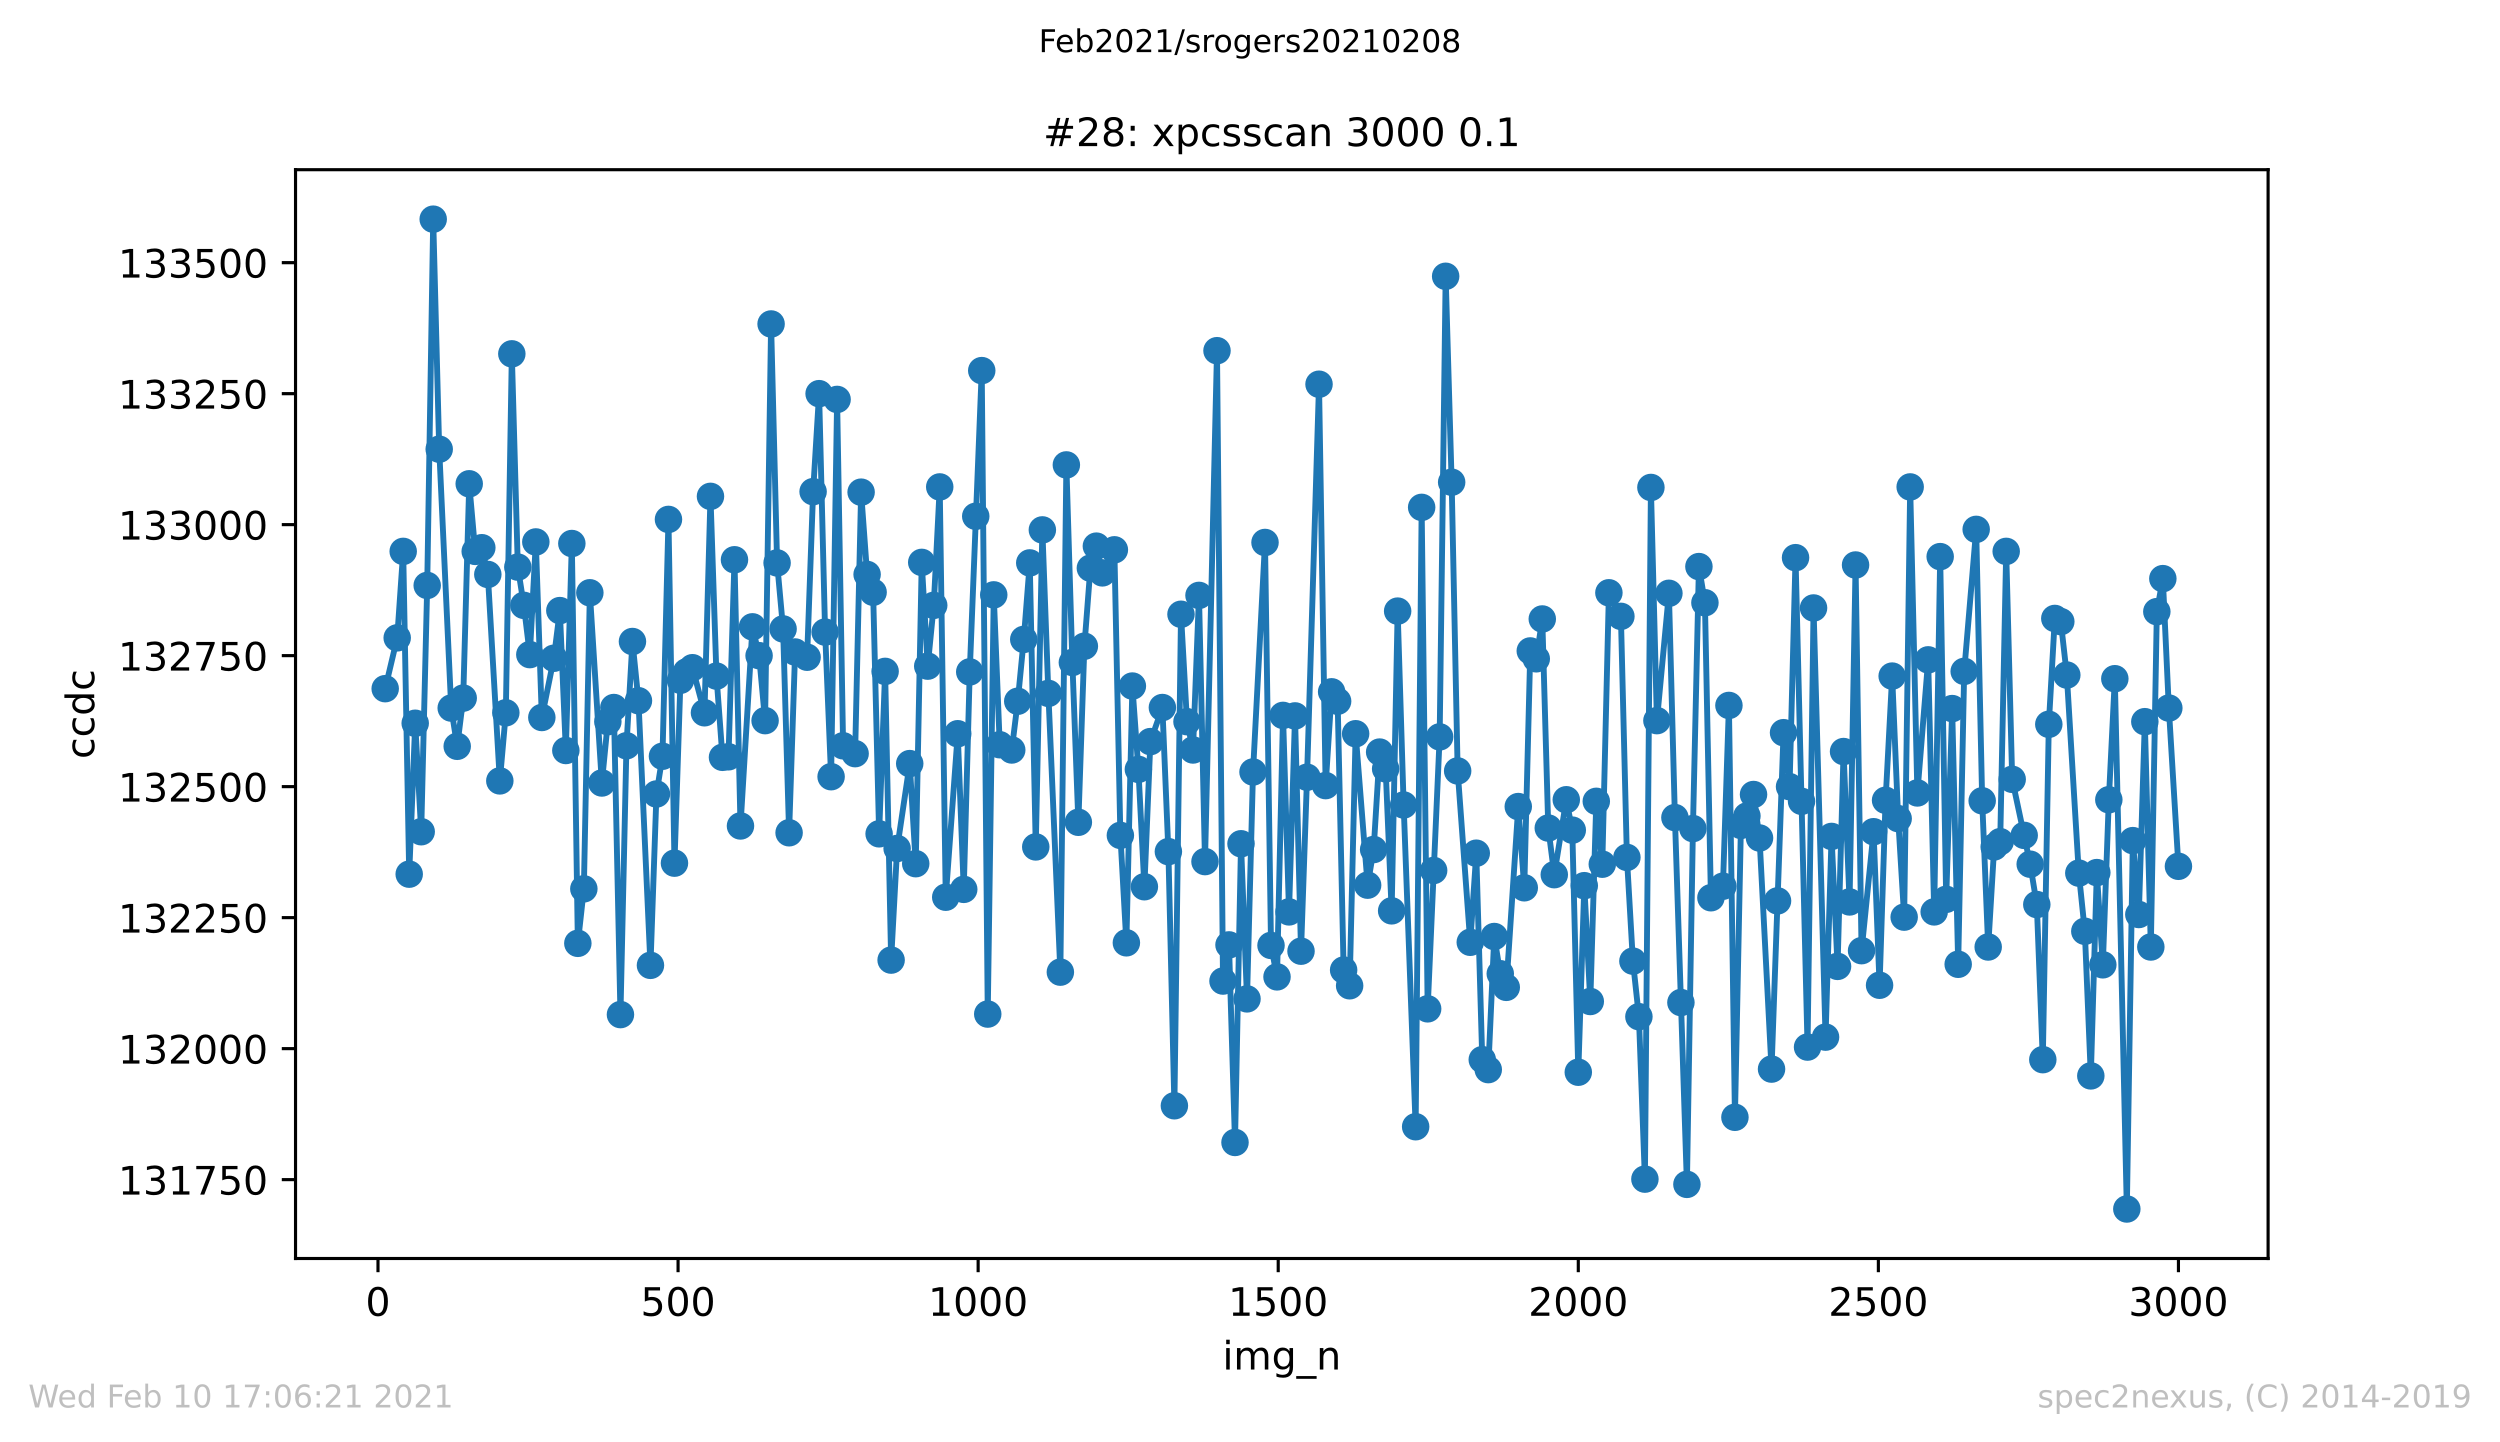 <?xml version="1.0" encoding="utf-8" standalone="no"?>
<!DOCTYPE svg PUBLIC "-//W3C//DTD SVG 1.1//EN"
  "http://www.w3.org/Graphics/SVG/1.1/DTD/svg11.dtd">
<!-- Created with matplotlib (https://matplotlib.org/) -->
<svg height="367.2pt" version="1.1" viewBox="0 0 636.48 367.2" width="636.48pt" xmlns="http://www.w3.org/2000/svg" xmlns:xlink="http://www.w3.org/1999/xlink">
 <defs>
  <style type="text/css">*{stroke-linecap:butt;stroke-linejoin:round;}</style>
 </defs>
 <g id="figure_1">
  <g id="patch_1">
   <path d="M 0 367.2 
L 636.48 367.2 
L 636.48 0 
L 0 0 
z
" style="fill:#ffffff;"/>
  </g>
  <g id="axes_1">
   <g id="patch_2">
    <path d="M 75.24 320.4 
L 577.44 320.4 
L 577.44 43.2 
L 75.24 43.2 
z
" style="fill:#ffffff;"/>
   </g>
   <g id="matplotlib.axis_1">
    <g id="xtick_1">
     <g id="line2d_1">
      <defs>
       <path d="M 0 0 
L 0 3.5 
" id="m1f0c3641d6" style="stroke:#000000;stroke-width:0.8;"/>
      </defs>
      <g>
       <use style="stroke:#000000;stroke-width:0.8;" x="96.234" xlink:href="#m1f0c3641d6" y="320.4"/>
      </g>
     </g>
     <g id="text_1">
      <!-- 0 -->
      <g transform="translate(93.053 334.998)scale(0.1 -0.1)">
       <defs>
        <path d="M 31.781 66.406 
Q 24.172 66.406 20.328 58.906 
Q 16.5 51.422 16.5 36.375 
Q 16.5 21.391 20.328 13.891 
Q 24.172 6.391 31.781 6.391 
Q 39.453 6.391 43.281 13.891 
Q 47.125 21.391 47.125 36.375 
Q 47.125 51.422 43.281 58.906 
Q 39.453 66.406 31.781 66.406 
z
M 31.781 74.219 
Q 44.047 74.219 50.516 64.516 
Q 56.984 54.828 56.984 36.375 
Q 56.984 17.969 50.516 8.266 
Q 44.047 -1.422 31.781 -1.422 
Q 19.531 -1.422 13.062 8.266 
Q 6.594 17.969 6.594 36.375 
Q 6.594 54.828 13.062 64.516 
Q 19.531 74.219 31.781 74.219 
z
" id="DejaVuSans-48"/>
       </defs>
       <use xlink:href="#DejaVuSans-48"/>
      </g>
     </g>
    </g>
    <g id="xtick_2">
     <g id="line2d_2">
      <g>
       <use style="stroke:#000000;stroke-width:0.8;" x="172.63" xlink:href="#m1f0c3641d6" y="320.4"/>
      </g>
     </g>
     <g id="text_2">
      <!-- 500 -->
      <g transform="translate(163.087 334.998)scale(0.1 -0.1)">
       <defs>
        <path d="M 10.797 72.906 
L 49.516 72.906 
L 49.516 64.594 
L 19.828 64.594 
L 19.828 46.734 
Q 21.969 47.469 24.109 47.828 
Q 26.266 48.188 28.422 48.188 
Q 40.625 48.188 47.75 41.5 
Q 54.891 34.812 54.891 23.391 
Q 54.891 11.625 47.562 5.094 
Q 40.234 -1.422 26.906 -1.422 
Q 22.312 -1.422 17.547 -0.641 
Q 12.797 0.141 7.719 1.703 
L 7.719 11.625 
Q 12.109 9.234 16.797 8.062 
Q 21.484 6.891 26.703 6.891 
Q 35.156 6.891 40.078 11.328 
Q 45.016 15.766 45.016 23.391 
Q 45.016 31 40.078 35.438 
Q 35.156 39.891 26.703 39.891 
Q 22.75 39.891 18.812 39.016 
Q 14.891 38.141 10.797 36.281 
z
" id="DejaVuSans-53"/>
       </defs>
       <use xlink:href="#DejaVuSans-53"/>
       <use x="63.623" xlink:href="#DejaVuSans-48"/>
       <use x="127.246" xlink:href="#DejaVuSans-48"/>
      </g>
     </g>
    </g>
    <g id="xtick_3">
     <g id="line2d_3">
      <g>
       <use style="stroke:#000000;stroke-width:0.8;" x="249.027" xlink:href="#m1f0c3641d6" y="320.4"/>
      </g>
     </g>
     <g id="text_3">
      <!-- 1000 -->
      <g transform="translate(236.302 334.998)scale(0.1 -0.1)">
       <defs>
        <path d="M 12.406 8.297 
L 28.516 8.297 
L 28.516 63.922 
L 10.984 60.406 
L 10.984 69.391 
L 28.422 72.906 
L 38.281 72.906 
L 38.281 8.297 
L 54.391 8.297 
L 54.391 0 
L 12.406 0 
z
" id="DejaVuSans-49"/>
       </defs>
       <use xlink:href="#DejaVuSans-49"/>
       <use x="63.623" xlink:href="#DejaVuSans-48"/>
       <use x="127.246" xlink:href="#DejaVuSans-48"/>
       <use x="190.869" xlink:href="#DejaVuSans-48"/>
      </g>
     </g>
    </g>
    <g id="xtick_4">
     <g id="line2d_4">
      <g>
       <use style="stroke:#000000;stroke-width:0.8;" x="325.423" xlink:href="#m1f0c3641d6" y="320.4"/>
      </g>
     </g>
     <g id="text_4">
      <!-- 1500 -->
      <g transform="translate(312.698 334.998)scale(0.1 -0.1)">
       <use xlink:href="#DejaVuSans-49"/>
       <use x="63.623" xlink:href="#DejaVuSans-53"/>
       <use x="127.246" xlink:href="#DejaVuSans-48"/>
       <use x="190.869" xlink:href="#DejaVuSans-48"/>
      </g>
     </g>
    </g>
    <g id="xtick_5">
     <g id="line2d_5">
      <g>
       <use style="stroke:#000000;stroke-width:0.8;" x="401.82" xlink:href="#m1f0c3641d6" y="320.4"/>
      </g>
     </g>
     <g id="text_5">
      <!-- 2000 -->
      <g transform="translate(389.095 334.998)scale(0.1 -0.1)">
       <defs>
        <path d="M 19.188 8.297 
L 53.609 8.297 
L 53.609 0 
L 7.328 0 
L 7.328 8.297 
Q 12.938 14.109 22.625 23.891 
Q 32.328 33.688 34.812 36.531 
Q 39.547 41.844 41.422 45.531 
Q 43.312 49.219 43.312 52.781 
Q 43.312 58.594 39.234 62.25 
Q 35.156 65.922 28.609 65.922 
Q 23.969 65.922 18.812 64.312 
Q 13.672 62.703 7.812 59.422 
L 7.812 69.391 
Q 13.766 71.781 18.938 73 
Q 24.125 74.219 28.422 74.219 
Q 39.75 74.219 46.484 68.547 
Q 53.219 62.891 53.219 53.422 
Q 53.219 48.922 51.531 44.891 
Q 49.859 40.875 45.406 35.406 
Q 44.188 33.984 37.641 27.219 
Q 31.109 20.453 19.188 8.297 
z
" id="DejaVuSans-50"/>
       </defs>
       <use xlink:href="#DejaVuSans-50"/>
       <use x="63.623" xlink:href="#DejaVuSans-48"/>
       <use x="127.246" xlink:href="#DejaVuSans-48"/>
       <use x="190.869" xlink:href="#DejaVuSans-48"/>
      </g>
     </g>
    </g>
    <g id="xtick_6">
     <g id="line2d_6">
      <g>
       <use style="stroke:#000000;stroke-width:0.8;" x="478.216" xlink:href="#m1f0c3641d6" y="320.4"/>
      </g>
     </g>
     <g id="text_6">
      <!-- 2500 -->
      <g transform="translate(465.491 334.998)scale(0.1 -0.1)">
       <use xlink:href="#DejaVuSans-50"/>
       <use x="63.623" xlink:href="#DejaVuSans-53"/>
       <use x="127.246" xlink:href="#DejaVuSans-48"/>
       <use x="190.869" xlink:href="#DejaVuSans-48"/>
      </g>
     </g>
    </g>
    <g id="xtick_7">
     <g id="line2d_7">
      <g>
       <use style="stroke:#000000;stroke-width:0.8;" x="554.613" xlink:href="#m1f0c3641d6" y="320.4"/>
      </g>
     </g>
     <g id="text_7">
      <!-- 3000 -->
      <g transform="translate(541.888 334.998)scale(0.1 -0.1)">
       <defs>
        <path d="M 40.578 39.312 
Q 47.656 37.797 51.625 33 
Q 55.609 28.219 55.609 21.188 
Q 55.609 10.406 48.188 4.484 
Q 40.766 -1.422 27.094 -1.422 
Q 22.516 -1.422 17.656 -0.516 
Q 12.797 0.391 7.625 2.203 
L 7.625 11.719 
Q 11.719 9.328 16.594 8.109 
Q 21.484 6.891 26.812 6.891 
Q 36.078 6.891 40.938 10.547 
Q 45.797 14.203 45.797 21.188 
Q 45.797 27.641 41.281 31.266 
Q 36.766 34.906 28.719 34.906 
L 20.219 34.906 
L 20.219 43.016 
L 29.109 43.016 
Q 36.375 43.016 40.234 45.922 
Q 44.094 48.828 44.094 54.297 
Q 44.094 59.906 40.109 62.906 
Q 36.141 65.922 28.719 65.922 
Q 24.656 65.922 20.016 65.031 
Q 15.375 64.156 9.812 62.312 
L 9.812 71.094 
Q 15.438 72.656 20.344 73.438 
Q 25.25 74.219 29.594 74.219 
Q 40.828 74.219 47.359 69.109 
Q 53.906 64.016 53.906 55.328 
Q 53.906 49.266 50.438 45.094 
Q 46.969 40.922 40.578 39.312 
z
" id="DejaVuSans-51"/>
       </defs>
       <use xlink:href="#DejaVuSans-51"/>
       <use x="63.623" xlink:href="#DejaVuSans-48"/>
       <use x="127.246" xlink:href="#DejaVuSans-48"/>
       <use x="190.869" xlink:href="#DejaVuSans-48"/>
      </g>
     </g>
    </g>
    <g id="text_8">
     <!-- img_n -->
     <g transform="translate(311.238 348.677)scale(0.1 -0.1)">
      <defs>
       <path d="M 9.422 54.688 
L 18.406 54.688 
L 18.406 0 
L 9.422 0 
z
M 9.422 75.984 
L 18.406 75.984 
L 18.406 64.594 
L 9.422 64.594 
z
" id="DejaVuSans-105"/>
       <path d="M 52 44.188 
Q 55.375 50.25 60.062 53.125 
Q 64.75 56 71.094 56 
Q 79.641 56 84.281 50.016 
Q 88.922 44.047 88.922 33.016 
L 88.922 0 
L 79.891 0 
L 79.891 32.719 
Q 79.891 40.578 77.094 44.375 
Q 74.312 48.188 68.609 48.188 
Q 61.625 48.188 57.562 43.547 
Q 53.516 38.922 53.516 30.906 
L 53.516 0 
L 44.484 0 
L 44.484 32.719 
Q 44.484 40.625 41.703 44.406 
Q 38.922 48.188 33.109 48.188 
Q 26.219 48.188 22.156 43.531 
Q 18.109 38.875 18.109 30.906 
L 18.109 0 
L 9.078 0 
L 9.078 54.688 
L 18.109 54.688 
L 18.109 46.188 
Q 21.188 51.219 25.484 53.609 
Q 29.781 56 35.688 56 
Q 41.656 56 45.828 52.969 
Q 50 49.953 52 44.188 
z
" id="DejaVuSans-109"/>
       <path d="M 45.406 27.984 
Q 45.406 37.75 41.375 43.109 
Q 37.359 48.484 30.078 48.484 
Q 22.859 48.484 18.828 43.109 
Q 14.797 37.75 14.797 27.984 
Q 14.797 18.266 18.828 12.891 
Q 22.859 7.516 30.078 7.516 
Q 37.359 7.516 41.375 12.891 
Q 45.406 18.266 45.406 27.984 
z
M 54.391 6.781 
Q 54.391 -7.172 48.188 -13.984 
Q 42 -20.797 29.203 -20.797 
Q 24.469 -20.797 20.266 -20.094 
Q 16.062 -19.391 12.109 -17.922 
L 12.109 -9.188 
Q 16.062 -11.328 19.922 -12.344 
Q 23.781 -13.375 27.781 -13.375 
Q 36.625 -13.375 41.016 -8.766 
Q 45.406 -4.156 45.406 5.172 
L 45.406 9.625 
Q 42.625 4.781 38.281 2.391 
Q 33.938 0 27.875 0 
Q 17.828 0 11.672 7.656 
Q 5.516 15.328 5.516 27.984 
Q 5.516 40.672 11.672 48.328 
Q 17.828 56 27.875 56 
Q 33.938 56 38.281 53.609 
Q 42.625 51.219 45.406 46.391 
L 45.406 54.688 
L 54.391 54.688 
z
" id="DejaVuSans-103"/>
       <path d="M 50.984 -16.609 
L 50.984 -23.578 
L -0.984 -23.578 
L -0.984 -16.609 
z
" id="DejaVuSans-95"/>
       <path d="M 54.891 33.016 
L 54.891 0 
L 45.906 0 
L 45.906 32.719 
Q 45.906 40.484 42.875 44.328 
Q 39.844 48.188 33.797 48.188 
Q 26.516 48.188 22.312 43.547 
Q 18.109 38.922 18.109 30.906 
L 18.109 0 
L 9.078 0 
L 9.078 54.688 
L 18.109 54.688 
L 18.109 46.188 
Q 21.344 51.125 25.703 53.562 
Q 30.078 56 35.797 56 
Q 45.219 56 50.047 50.172 
Q 54.891 44.344 54.891 33.016 
z
" id="DejaVuSans-110"/>
      </defs>
      <use xlink:href="#DejaVuSans-105"/>
      <use x="27.783" xlink:href="#DejaVuSans-109"/>
      <use x="125.195" xlink:href="#DejaVuSans-103"/>
      <use x="188.672" xlink:href="#DejaVuSans-95"/>
      <use x="238.672" xlink:href="#DejaVuSans-110"/>
     </g>
    </g>
   </g>
   <g id="matplotlib.axis_2">
    <g id="ytick_1">
     <g id="line2d_8">
      <defs>
       <path d="M 0 0 
L -3.5 0 
" id="m1e53051ab6" style="stroke:#000000;stroke-width:0.8;"/>
      </defs>
      <g>
       <use style="stroke:#000000;stroke-width:0.8;" x="75.24" xlink:href="#m1e53051ab6" y="300.329"/>
      </g>
     </g>
     <g id="text_9">
      <!-- 131750 -->
      <g transform="translate(30.065 304.129)scale(0.1 -0.1)">
       <defs>
        <path d="M 8.203 72.906 
L 55.078 72.906 
L 55.078 68.703 
L 28.609 0 
L 18.312 0 
L 43.219 64.594 
L 8.203 64.594 
z
" id="DejaVuSans-55"/>
       </defs>
       <use xlink:href="#DejaVuSans-49"/>
       <use x="63.623" xlink:href="#DejaVuSans-51"/>
       <use x="127.246" xlink:href="#DejaVuSans-49"/>
       <use x="190.869" xlink:href="#DejaVuSans-55"/>
       <use x="254.492" xlink:href="#DejaVuSans-53"/>
       <use x="318.115" xlink:href="#DejaVuSans-48"/>
      </g>
     </g>
    </g>
    <g id="ytick_2">
     <g id="line2d_9">
      <g>
       <use style="stroke:#000000;stroke-width:0.8;" x="75.24" xlink:href="#m1e53051ab6" y="266.978"/>
      </g>
     </g>
     <g id="text_10">
      <!-- 132000 -->
      <g transform="translate(30.065 270.778)scale(0.1 -0.1)">
       <use xlink:href="#DejaVuSans-49"/>
       <use x="63.623" xlink:href="#DejaVuSans-51"/>
       <use x="127.246" xlink:href="#DejaVuSans-50"/>
       <use x="190.869" xlink:href="#DejaVuSans-48"/>
       <use x="254.492" xlink:href="#DejaVuSans-48"/>
       <use x="318.115" xlink:href="#DejaVuSans-48"/>
      </g>
     </g>
    </g>
    <g id="ytick_3">
     <g id="line2d_10">
      <g>
       <use style="stroke:#000000;stroke-width:0.8;" x="75.24" xlink:href="#m1e53051ab6" y="233.627"/>
      </g>
     </g>
     <g id="text_11">
      <!-- 132250 -->
      <g transform="translate(30.065 237.427)scale(0.1 -0.1)">
       <use xlink:href="#DejaVuSans-49"/>
       <use x="63.623" xlink:href="#DejaVuSans-51"/>
       <use x="127.246" xlink:href="#DejaVuSans-50"/>
       <use x="190.869" xlink:href="#DejaVuSans-50"/>
       <use x="254.492" xlink:href="#DejaVuSans-53"/>
       <use x="318.115" xlink:href="#DejaVuSans-48"/>
      </g>
     </g>
    </g>
    <g id="ytick_4">
     <g id="line2d_11">
      <g>
       <use style="stroke:#000000;stroke-width:0.8;" x="75.24" xlink:href="#m1e53051ab6" y="200.276"/>
      </g>
     </g>
     <g id="text_12">
      <!-- 132500 -->
      <g transform="translate(30.065 204.076)scale(0.1 -0.1)">
       <use xlink:href="#DejaVuSans-49"/>
       <use x="63.623" xlink:href="#DejaVuSans-51"/>
       <use x="127.246" xlink:href="#DejaVuSans-50"/>
       <use x="190.869" xlink:href="#DejaVuSans-53"/>
       <use x="254.492" xlink:href="#DejaVuSans-48"/>
       <use x="318.115" xlink:href="#DejaVuSans-48"/>
      </g>
     </g>
    </g>
    <g id="ytick_5">
     <g id="line2d_12">
      <g>
       <use style="stroke:#000000;stroke-width:0.8;" x="75.24" xlink:href="#m1e53051ab6" y="166.925"/>
      </g>
     </g>
     <g id="text_13">
      <!-- 132750 -->
      <g transform="translate(30.065 170.725)scale(0.1 -0.1)">
       <use xlink:href="#DejaVuSans-49"/>
       <use x="63.623" xlink:href="#DejaVuSans-51"/>
       <use x="127.246" xlink:href="#DejaVuSans-50"/>
       <use x="190.869" xlink:href="#DejaVuSans-55"/>
       <use x="254.492" xlink:href="#DejaVuSans-53"/>
       <use x="318.115" xlink:href="#DejaVuSans-48"/>
      </g>
     </g>
    </g>
    <g id="ytick_6">
     <g id="line2d_13">
      <g>
       <use style="stroke:#000000;stroke-width:0.8;" x="75.24" xlink:href="#m1e53051ab6" y="133.574"/>
      </g>
     </g>
     <g id="text_14">
      <!-- 133000 -->
      <g transform="translate(30.065 137.374)scale(0.1 -0.1)">
       <use xlink:href="#DejaVuSans-49"/>
       <use x="63.623" xlink:href="#DejaVuSans-51"/>
       <use x="127.246" xlink:href="#DejaVuSans-51"/>
       <use x="190.869" xlink:href="#DejaVuSans-48"/>
       <use x="254.492" xlink:href="#DejaVuSans-48"/>
       <use x="318.115" xlink:href="#DejaVuSans-48"/>
      </g>
     </g>
    </g>
    <g id="ytick_7">
     <g id="line2d_14">
      <g>
       <use style="stroke:#000000;stroke-width:0.8;" x="75.24" xlink:href="#m1e53051ab6" y="100.224"/>
      </g>
     </g>
     <g id="text_15">
      <!-- 133250 -->
      <g transform="translate(30.065 104.023)scale(0.1 -0.1)">
       <use xlink:href="#DejaVuSans-49"/>
       <use x="63.623" xlink:href="#DejaVuSans-51"/>
       <use x="127.246" xlink:href="#DejaVuSans-51"/>
       <use x="190.869" xlink:href="#DejaVuSans-50"/>
       <use x="254.492" xlink:href="#DejaVuSans-53"/>
       <use x="318.115" xlink:href="#DejaVuSans-48"/>
      </g>
     </g>
    </g>
    <g id="ytick_8">
     <g id="line2d_15">
      <g>
       <use style="stroke:#000000;stroke-width:0.8;" x="75.24" xlink:href="#m1e53051ab6" y="66.873"/>
      </g>
     </g>
     <g id="text_16">
      <!-- 133500 -->
      <g transform="translate(30.065 70.672)scale(0.1 -0.1)">
       <use xlink:href="#DejaVuSans-49"/>
       <use x="63.623" xlink:href="#DejaVuSans-51"/>
       <use x="127.246" xlink:href="#DejaVuSans-51"/>
       <use x="190.869" xlink:href="#DejaVuSans-53"/>
       <use x="254.492" xlink:href="#DejaVuSans-48"/>
       <use x="318.115" xlink:href="#DejaVuSans-48"/>
      </g>
     </g>
    </g>
    <g id="text_17">
     <!-- ccdc -->
     <g transform="translate(23.985 193.222)rotate(-90)scale(0.1 -0.1)">
      <defs>
       <path d="M 48.781 52.594 
L 48.781 44.188 
Q 44.969 46.297 41.141 47.344 
Q 37.312 48.391 33.406 48.391 
Q 24.656 48.391 19.812 42.844 
Q 14.984 37.312 14.984 27.297 
Q 14.984 17.281 19.812 11.734 
Q 24.656 6.203 33.406 6.203 
Q 37.312 6.203 41.141 7.25 
Q 44.969 8.297 48.781 10.406 
L 48.781 2.094 
Q 45.016 0.344 40.984 -0.531 
Q 36.969 -1.422 32.422 -1.422 
Q 20.062 -1.422 12.781 6.344 
Q 5.516 14.109 5.516 27.297 
Q 5.516 40.672 12.859 48.328 
Q 20.219 56 33.016 56 
Q 37.156 56 41.109 55.141 
Q 45.062 54.297 48.781 52.594 
z
" id="DejaVuSans-99"/>
       <path d="M 45.406 46.391 
L 45.406 75.984 
L 54.391 75.984 
L 54.391 0 
L 45.406 0 
L 45.406 8.203 
Q 42.578 3.328 38.25 0.953 
Q 33.938 -1.422 27.875 -1.422 
Q 17.969 -1.422 11.734 6.484 
Q 5.516 14.406 5.516 27.297 
Q 5.516 40.188 11.734 48.094 
Q 17.969 56 27.875 56 
Q 33.938 56 38.25 53.625 
Q 42.578 51.266 45.406 46.391 
z
M 14.797 27.297 
Q 14.797 17.391 18.875 11.75 
Q 22.953 6.109 30.078 6.109 
Q 37.203 6.109 41.297 11.75 
Q 45.406 17.391 45.406 27.297 
Q 45.406 37.203 41.297 42.844 
Q 37.203 48.484 30.078 48.484 
Q 22.953 48.484 18.875 42.844 
Q 14.797 37.203 14.797 27.297 
z
" id="DejaVuSans-100"/>
      </defs>
      <use xlink:href="#DejaVuSans-99"/>
      <use x="54.98" xlink:href="#DejaVuSans-99"/>
      <use x="109.961" xlink:href="#DejaVuSans-100"/>
      <use x="173.438" xlink:href="#DejaVuSans-99"/>
     </g>
    </g>
   </g>
   <g id="line2d_16">
    <path clip-path="url(#p3dd9ceacec)" d="M 98.067 175.33 
L 101.123 162.39 
L 102.651 140.378 
L 104.179 222.555 
L 105.707 184.135 
L 107.235 211.749 
L 108.763 149.049 
L 110.291 55.8 
L 111.819 114.364 
L 114.875 180.266 
L 116.402 190.004 
L 117.93 177.731 
L 119.458 123.169 
L 120.986 140.378 
L 122.667 139.444 
L 124.195 146.248 
L 127.251 198.809 
L 128.779 181.466 
L 130.307 90.085 
L 131.835 144.38 
L 133.362 154.119 
L 134.89 166.659 
L 136.418 137.977 
L 137.946 182.667 
L 141.002 167.592 
L 142.53 155.453 
L 144.058 191.072 
L 145.586 138.377 
L 147.114 240.164 
L 148.642 226.29 
L 150.17 150.917 
L 153.226 199.343 
L 154.753 183.734 
L 156.281 180.132 
L 157.962 258.307 
L 159.49 189.871 
L 161.018 163.324 
L 162.546 178.398 
L 165.602 245.767 
L 167.13 202.144 
L 168.658 192.539 
L 170.186 132.24 
L 171.713 219.753 
L 173.241 173.195 
L 174.769 171.061 
L 176.297 169.994 
L 179.353 181.466 
L 180.881 126.371 
L 182.409 172.128 
L 183.937 192.806 
L 185.465 192.672 
L 186.993 142.513 
L 188.521 210.282 
L 191.577 159.588 
L 193.257 166.925 
L 194.785 183.468 
L 196.313 82.481 
L 197.841 143.313 
L 199.369 160.122 
L 200.897 212.016 
L 202.425 165.992 
L 205.481 167.326 
L 207.009 125.17 
L 208.537 100.224 
L 210.065 160.922 
L 211.592 197.742 
L 213.12 101.691 
L 214.648 189.871 
L 217.704 191.872 
L 219.232 125.303 
L 220.76 146.248 
L 222.288 150.784 
L 223.816 212.283 
L 225.344 170.928 
L 226.872 244.433 
L 228.4 216.018 
L 231.608 194.407 
L 233.136 219.887 
L 234.664 143.18 
L 236.192 169.594 
L 237.72 154.119 
L 239.248 123.969 
L 240.776 228.425 
L 243.832 186.803 
L 245.36 226.424 
L 246.888 171.061 
L 249.944 94.354 
L 251.471 258.174 
L 252.999 151.451 
L 254.527 189.604 
L 257.583 190.938 
L 259.111 178.532 
L 260.639 162.79 
L 262.167 143.313 
L 263.695 215.618 
L 265.376 134.909 
L 266.904 176.531 
L 269.959 247.501 
L 271.487 118.366 
L 273.015 168.66 
L 274.543 209.348 
L 276.071 164.524 
L 277.599 144.647 
L 279.127 139.044 
L 280.655 145.848 
L 283.711 139.978 
L 285.239 212.683 
L 286.767 240.031 
L 288.295 174.663 
L 289.822 195.874 
L 291.35 225.757 
L 292.878 188.804 
L 295.934 180.132 
L 297.462 216.819 
L 298.99 281.519 
L 300.671 156.387 
L 302.199 183.734 
L 303.727 190.938 
L 305.255 151.584 
L 306.782 219.353 
L 309.838 89.284 
L 311.366 249.769 
L 312.894 240.564 
L 314.422 290.858 
L 315.95 214.817 
L 317.478 254.305 
L 319.006 196.541 
L 322.062 138.11 
L 323.59 240.698 
L 325.118 248.702 
L 326.646 182.134 
L 328.174 232.16 
L 329.701 182.267 
L 331.229 242.165 
L 332.757 197.875 
L 335.813 97.822 
L 337.494 200.01 
L 339.022 176.13 
L 340.55 178.532 
L 342.078 246.968 
L 343.606 250.97 
L 345.134 186.803 
L 348.189 225.356 
L 349.717 216.285 
L 351.245 191.472 
L 352.773 195.741 
L 354.301 231.893 
L 355.829 155.586 
L 357.357 204.946 
L 360.413 286.856 
L 361.941 129.172 
L 363.469 256.84 
L 366.525 187.603 
L 368.052 70.341 
L 369.58 122.769 
L 371.108 196.274 
L 374.317 239.897 
L 375.845 217.219 
L 377.373 269.78 
L 378.901 272.315 
L 380.429 238.43 
L 381.957 247.902 
L 383.485 251.37 
L 386.54 205.346 
L 388.068 226.023 
L 389.596 165.725 
L 391.124 167.726 
L 392.652 157.587 
L 394.18 210.815 
L 395.708 222.688 
L 398.764 203.612 
L 400.292 211.349 
L 401.82 272.982 
L 403.348 225.49 
L 404.876 254.972 
L 406.404 204.012 
L 407.931 220.02 
L 409.612 150.917 
L 412.668 156.92 
L 414.196 218.286 
L 415.724 244.7 
L 417.252 258.841 
L 418.78 300.196 
L 420.308 124.103 
L 421.836 183.468 
L 424.891 151.05 
L 426.419 208.147 
L 429.475 301.53 
L 431.003 210.949 
L 432.531 144.247 
L 434.059 153.452 
L 435.587 228.558 
L 438.643 225.623 
L 440.171 179.599 
L 441.699 284.454 
L 443.227 210.148 
L 444.755 207.747 
L 446.435 202.278 
L 447.963 213.35 
L 451.019 272.181 
L 454.075 186.536 
L 455.603 200.276 
L 457.131 141.979 
L 460.187 266.578 
L 461.715 154.786 
L 464.77 264.044 
L 466.298 212.95 
L 467.826 246.034 
L 469.354 191.338 
L 470.882 229.625 
L 472.41 143.847 
L 473.938 242.032 
L 476.994 211.749 
L 478.522 250.837 
L 480.05 203.745 
L 481.73 172.128 
L 483.258 208.414 
L 484.786 233.494 
L 486.314 123.969 
L 488.148 201.877 
L 490.898 167.993 
L 492.426 232.16 
L 493.954 141.712 
L 495.482 228.958 
L 497.01 180.399 
L 498.538 245.5 
L 500.066 170.928 
L 503.121 134.775 
L 504.649 203.878 
L 506.177 241.098 
L 507.705 215.618 
L 509.233 214.284 
L 510.761 140.378 
L 512.289 198.409 
L 516.873 220.02 
L 518.554 230.292 
L 520.082 269.78 
L 521.609 184.401 
L 523.137 157.454 
L 524.665 158.254 
L 526.193 171.861 
L 529.249 222.288 
L 530.777 237.096 
L 532.305 273.915 
L 533.833 222.155 
L 535.361 245.634 
L 536.889 203.612 
L 538.417 172.795 
L 541.473 307.8 
L 543 214.017 
L 544.528 232.827 
L 546.056 183.734 
L 547.584 241.098 
L 549.112 155.72 
L 550.64 147.315 
L 552.168 180.266 
L 554.613 220.554 
L 554.613 220.554 
" style="fill:none;stroke:#1f77b4;stroke-linecap:square;stroke-width:1.5;"/>
    <defs>
     <path d="M 0 3 
C 0.796 3 1.559 2.684 2.121 2.121 
C 2.684 1.559 3 0.796 3 0 
C 3 -0.796 2.684 -1.559 2.121 -2.121 
C 1.559 -2.684 0.796 -3 0 -3 
C -0.796 -3 -1.559 -2.684 -2.121 -2.121 
C -2.684 -1.559 -3 -0.796 -3 0 
C -3 0.796 -2.684 1.559 -2.121 2.121 
C -1.559 2.684 -0.796 3 0 3 
z
" id="m12d805bafe" style="stroke:#1f77b4;"/>
    </defs>
    <g clip-path="url(#p3dd9ceacec)">
     <use style="fill:#1f77b4;stroke:#1f77b4;" x="98.067" xlink:href="#m12d805bafe" y="175.33"/>
     <use style="fill:#1f77b4;stroke:#1f77b4;" x="101.123" xlink:href="#m12d805bafe" y="162.39"/>
     <use style="fill:#1f77b4;stroke:#1f77b4;" x="102.651" xlink:href="#m12d805bafe" y="140.378"/>
     <use style="fill:#1f77b4;stroke:#1f77b4;" x="104.179" xlink:href="#m12d805bafe" y="222.555"/>
     <use style="fill:#1f77b4;stroke:#1f77b4;" x="105.707" xlink:href="#m12d805bafe" y="184.135"/>
     <use style="fill:#1f77b4;stroke:#1f77b4;" x="107.235" xlink:href="#m12d805bafe" y="211.749"/>
     <use style="fill:#1f77b4;stroke:#1f77b4;" x="108.763" xlink:href="#m12d805bafe" y="149.049"/>
     <use style="fill:#1f77b4;stroke:#1f77b4;" x="110.291" xlink:href="#m12d805bafe" y="55.8"/>
     <use style="fill:#1f77b4;stroke:#1f77b4;" x="111.819" xlink:href="#m12d805bafe" y="114.364"/>
     <use style="fill:#1f77b4;stroke:#1f77b4;" x="114.875" xlink:href="#m12d805bafe" y="180.266"/>
     <use style="fill:#1f77b4;stroke:#1f77b4;" x="116.402" xlink:href="#m12d805bafe" y="190.004"/>
     <use style="fill:#1f77b4;stroke:#1f77b4;" x="117.93" xlink:href="#m12d805bafe" y="177.731"/>
     <use style="fill:#1f77b4;stroke:#1f77b4;" x="119.458" xlink:href="#m12d805bafe" y="123.169"/>
     <use style="fill:#1f77b4;stroke:#1f77b4;" x="120.986" xlink:href="#m12d805bafe" y="140.378"/>
     <use style="fill:#1f77b4;stroke:#1f77b4;" x="122.667" xlink:href="#m12d805bafe" y="139.444"/>
     <use style="fill:#1f77b4;stroke:#1f77b4;" x="124.195" xlink:href="#m12d805bafe" y="146.248"/>
     <use style="fill:#1f77b4;stroke:#1f77b4;" x="127.251" xlink:href="#m12d805bafe" y="198.809"/>
     <use style="fill:#1f77b4;stroke:#1f77b4;" x="128.779" xlink:href="#m12d805bafe" y="181.466"/>
     <use style="fill:#1f77b4;stroke:#1f77b4;" x="130.307" xlink:href="#m12d805bafe" y="90.085"/>
     <use style="fill:#1f77b4;stroke:#1f77b4;" x="131.835" xlink:href="#m12d805bafe" y="144.38"/>
     <use style="fill:#1f77b4;stroke:#1f77b4;" x="133.362" xlink:href="#m12d805bafe" y="154.119"/>
     <use style="fill:#1f77b4;stroke:#1f77b4;" x="134.89" xlink:href="#m12d805bafe" y="166.659"/>
     <use style="fill:#1f77b4;stroke:#1f77b4;" x="136.418" xlink:href="#m12d805bafe" y="137.977"/>
     <use style="fill:#1f77b4;stroke:#1f77b4;" x="137.946" xlink:href="#m12d805bafe" y="182.667"/>
     <use style="fill:#1f77b4;stroke:#1f77b4;" x="141.002" xlink:href="#m12d805bafe" y="167.592"/>
     <use style="fill:#1f77b4;stroke:#1f77b4;" x="142.53" xlink:href="#m12d805bafe" y="155.453"/>
     <use style="fill:#1f77b4;stroke:#1f77b4;" x="144.058" xlink:href="#m12d805bafe" y="191.072"/>
     <use style="fill:#1f77b4;stroke:#1f77b4;" x="145.586" xlink:href="#m12d805bafe" y="138.377"/>
     <use style="fill:#1f77b4;stroke:#1f77b4;" x="147.114" xlink:href="#m12d805bafe" y="240.164"/>
     <use style="fill:#1f77b4;stroke:#1f77b4;" x="148.642" xlink:href="#m12d805bafe" y="226.29"/>
     <use style="fill:#1f77b4;stroke:#1f77b4;" x="150.17" xlink:href="#m12d805bafe" y="150.917"/>
     <use style="fill:#1f77b4;stroke:#1f77b4;" x="153.226" xlink:href="#m12d805bafe" y="199.343"/>
     <use style="fill:#1f77b4;stroke:#1f77b4;" x="154.753" xlink:href="#m12d805bafe" y="183.734"/>
     <use style="fill:#1f77b4;stroke:#1f77b4;" x="156.281" xlink:href="#m12d805bafe" y="180.132"/>
     <use style="fill:#1f77b4;stroke:#1f77b4;" x="157.962" xlink:href="#m12d805bafe" y="258.307"/>
     <use style="fill:#1f77b4;stroke:#1f77b4;" x="159.49" xlink:href="#m12d805bafe" y="189.871"/>
     <use style="fill:#1f77b4;stroke:#1f77b4;" x="161.018" xlink:href="#m12d805bafe" y="163.324"/>
     <use style="fill:#1f77b4;stroke:#1f77b4;" x="162.546" xlink:href="#m12d805bafe" y="178.398"/>
     <use style="fill:#1f77b4;stroke:#1f77b4;" x="165.602" xlink:href="#m12d805bafe" y="245.767"/>
     <use style="fill:#1f77b4;stroke:#1f77b4;" x="167.13" xlink:href="#m12d805bafe" y="202.144"/>
     <use style="fill:#1f77b4;stroke:#1f77b4;" x="168.658" xlink:href="#m12d805bafe" y="192.539"/>
     <use style="fill:#1f77b4;stroke:#1f77b4;" x="170.186" xlink:href="#m12d805bafe" y="132.24"/>
     <use style="fill:#1f77b4;stroke:#1f77b4;" x="171.713" xlink:href="#m12d805bafe" y="219.753"/>
     <use style="fill:#1f77b4;stroke:#1f77b4;" x="173.241" xlink:href="#m12d805bafe" y="173.195"/>
     <use style="fill:#1f77b4;stroke:#1f77b4;" x="174.769" xlink:href="#m12d805bafe" y="171.061"/>
     <use style="fill:#1f77b4;stroke:#1f77b4;" x="176.297" xlink:href="#m12d805bafe" y="169.994"/>
     <use style="fill:#1f77b4;stroke:#1f77b4;" x="179.353" xlink:href="#m12d805bafe" y="181.466"/>
     <use style="fill:#1f77b4;stroke:#1f77b4;" x="180.881" xlink:href="#m12d805bafe" y="126.371"/>
     <use style="fill:#1f77b4;stroke:#1f77b4;" x="182.409" xlink:href="#m12d805bafe" y="172.128"/>
     <use style="fill:#1f77b4;stroke:#1f77b4;" x="183.937" xlink:href="#m12d805bafe" y="192.806"/>
     <use style="fill:#1f77b4;stroke:#1f77b4;" x="185.465" xlink:href="#m12d805bafe" y="192.672"/>
     <use style="fill:#1f77b4;stroke:#1f77b4;" x="186.993" xlink:href="#m12d805bafe" y="142.513"/>
     <use style="fill:#1f77b4;stroke:#1f77b4;" x="188.521" xlink:href="#m12d805bafe" y="210.282"/>
     <use style="fill:#1f77b4;stroke:#1f77b4;" x="191.577" xlink:href="#m12d805bafe" y="159.588"/>
     <use style="fill:#1f77b4;stroke:#1f77b4;" x="193.257" xlink:href="#m12d805bafe" y="166.925"/>
     <use style="fill:#1f77b4;stroke:#1f77b4;" x="194.785" xlink:href="#m12d805bafe" y="183.468"/>
     <use style="fill:#1f77b4;stroke:#1f77b4;" x="196.313" xlink:href="#m12d805bafe" y="82.481"/>
     <use style="fill:#1f77b4;stroke:#1f77b4;" x="197.841" xlink:href="#m12d805bafe" y="143.313"/>
     <use style="fill:#1f77b4;stroke:#1f77b4;" x="199.369" xlink:href="#m12d805bafe" y="160.122"/>
     <use style="fill:#1f77b4;stroke:#1f77b4;" x="200.897" xlink:href="#m12d805bafe" y="212.016"/>
     <use style="fill:#1f77b4;stroke:#1f77b4;" x="202.425" xlink:href="#m12d805bafe" y="165.992"/>
     <use style="fill:#1f77b4;stroke:#1f77b4;" x="205.481" xlink:href="#m12d805bafe" y="167.326"/>
     <use style="fill:#1f77b4;stroke:#1f77b4;" x="207.009" xlink:href="#m12d805bafe" y="125.17"/>
     <use style="fill:#1f77b4;stroke:#1f77b4;" x="208.537" xlink:href="#m12d805bafe" y="100.224"/>
     <use style="fill:#1f77b4;stroke:#1f77b4;" x="210.065" xlink:href="#m12d805bafe" y="160.922"/>
     <use style="fill:#1f77b4;stroke:#1f77b4;" x="211.592" xlink:href="#m12d805bafe" y="197.742"/>
     <use style="fill:#1f77b4;stroke:#1f77b4;" x="213.12" xlink:href="#m12d805bafe" y="101.691"/>
     <use style="fill:#1f77b4;stroke:#1f77b4;" x="214.648" xlink:href="#m12d805bafe" y="189.871"/>
     <use style="fill:#1f77b4;stroke:#1f77b4;" x="217.704" xlink:href="#m12d805bafe" y="191.872"/>
     <use style="fill:#1f77b4;stroke:#1f77b4;" x="219.232" xlink:href="#m12d805bafe" y="125.303"/>
     <use style="fill:#1f77b4;stroke:#1f77b4;" x="220.76" xlink:href="#m12d805bafe" y="146.248"/>
     <use style="fill:#1f77b4;stroke:#1f77b4;" x="222.288" xlink:href="#m12d805bafe" y="150.784"/>
     <use style="fill:#1f77b4;stroke:#1f77b4;" x="223.816" xlink:href="#m12d805bafe" y="212.283"/>
     <use style="fill:#1f77b4;stroke:#1f77b4;" x="225.344" xlink:href="#m12d805bafe" y="170.928"/>
     <use style="fill:#1f77b4;stroke:#1f77b4;" x="226.872" xlink:href="#m12d805bafe" y="244.433"/>
     <use style="fill:#1f77b4;stroke:#1f77b4;" x="228.4" xlink:href="#m12d805bafe" y="216.018"/>
     <use style="fill:#1f77b4;stroke:#1f77b4;" x="231.608" xlink:href="#m12d805bafe" y="194.407"/>
     <use style="fill:#1f77b4;stroke:#1f77b4;" x="233.136" xlink:href="#m12d805bafe" y="219.887"/>
     <use style="fill:#1f77b4;stroke:#1f77b4;" x="234.664" xlink:href="#m12d805bafe" y="143.18"/>
     <use style="fill:#1f77b4;stroke:#1f77b4;" x="236.192" xlink:href="#m12d805bafe" y="169.594"/>
     <use style="fill:#1f77b4;stroke:#1f77b4;" x="237.72" xlink:href="#m12d805bafe" y="154.119"/>
     <use style="fill:#1f77b4;stroke:#1f77b4;" x="239.248" xlink:href="#m12d805bafe" y="123.969"/>
     <use style="fill:#1f77b4;stroke:#1f77b4;" x="240.776" xlink:href="#m12d805bafe" y="228.425"/>
     <use style="fill:#1f77b4;stroke:#1f77b4;" x="243.832" xlink:href="#m12d805bafe" y="186.803"/>
     <use style="fill:#1f77b4;stroke:#1f77b4;" x="245.36" xlink:href="#m12d805bafe" y="226.424"/>
     <use style="fill:#1f77b4;stroke:#1f77b4;" x="246.888" xlink:href="#m12d805bafe" y="171.061"/>
     <use style="fill:#1f77b4;stroke:#1f77b4;" x="248.416" xlink:href="#m12d805bafe" y="131.44"/>
     <use style="fill:#1f77b4;stroke:#1f77b4;" x="249.944" xlink:href="#m12d805bafe" y="94.354"/>
     <use style="fill:#1f77b4;stroke:#1f77b4;" x="251.471" xlink:href="#m12d805bafe" y="258.174"/>
     <use style="fill:#1f77b4;stroke:#1f77b4;" x="252.999" xlink:href="#m12d805bafe" y="151.451"/>
     <use style="fill:#1f77b4;stroke:#1f77b4;" x="254.527" xlink:href="#m12d805bafe" y="189.604"/>
     <use style="fill:#1f77b4;stroke:#1f77b4;" x="257.583" xlink:href="#m12d805bafe" y="190.938"/>
     <use style="fill:#1f77b4;stroke:#1f77b4;" x="259.111" xlink:href="#m12d805bafe" y="178.532"/>
     <use style="fill:#1f77b4;stroke:#1f77b4;" x="260.639" xlink:href="#m12d805bafe" y="162.79"/>
     <use style="fill:#1f77b4;stroke:#1f77b4;" x="262.167" xlink:href="#m12d805bafe" y="143.313"/>
     <use style="fill:#1f77b4;stroke:#1f77b4;" x="263.695" xlink:href="#m12d805bafe" y="215.618"/>
     <use style="fill:#1f77b4;stroke:#1f77b4;" x="265.376" xlink:href="#m12d805bafe" y="134.909"/>
     <use style="fill:#1f77b4;stroke:#1f77b4;" x="266.904" xlink:href="#m12d805bafe" y="176.531"/>
     <use style="fill:#1f77b4;stroke:#1f77b4;" x="269.959" xlink:href="#m12d805bafe" y="247.501"/>
     <use style="fill:#1f77b4;stroke:#1f77b4;" x="271.487" xlink:href="#m12d805bafe" y="118.366"/>
     <use style="fill:#1f77b4;stroke:#1f77b4;" x="273.015" xlink:href="#m12d805bafe" y="168.66"/>
     <use style="fill:#1f77b4;stroke:#1f77b4;" x="274.543" xlink:href="#m12d805bafe" y="209.348"/>
     <use style="fill:#1f77b4;stroke:#1f77b4;" x="276.071" xlink:href="#m12d805bafe" y="164.524"/>
     <use style="fill:#1f77b4;stroke:#1f77b4;" x="277.599" xlink:href="#m12d805bafe" y="144.647"/>
     <use style="fill:#1f77b4;stroke:#1f77b4;" x="279.127" xlink:href="#m12d805bafe" y="139.044"/>
     <use style="fill:#1f77b4;stroke:#1f77b4;" x="280.655" xlink:href="#m12d805bafe" y="145.848"/>
     <use style="fill:#1f77b4;stroke:#1f77b4;" x="283.711" xlink:href="#m12d805bafe" y="139.978"/>
     <use style="fill:#1f77b4;stroke:#1f77b4;" x="285.239" xlink:href="#m12d805bafe" y="212.683"/>
     <use style="fill:#1f77b4;stroke:#1f77b4;" x="286.767" xlink:href="#m12d805bafe" y="240.031"/>
     <use style="fill:#1f77b4;stroke:#1f77b4;" x="288.295" xlink:href="#m12d805bafe" y="174.663"/>
     <use style="fill:#1f77b4;stroke:#1f77b4;" x="289.822" xlink:href="#m12d805bafe" y="195.874"/>
     <use style="fill:#1f77b4;stroke:#1f77b4;" x="291.35" xlink:href="#m12d805bafe" y="225.757"/>
     <use style="fill:#1f77b4;stroke:#1f77b4;" x="292.878" xlink:href="#m12d805bafe" y="188.804"/>
     <use style="fill:#1f77b4;stroke:#1f77b4;" x="295.934" xlink:href="#m12d805bafe" y="180.132"/>
     <use style="fill:#1f77b4;stroke:#1f77b4;" x="297.462" xlink:href="#m12d805bafe" y="216.819"/>
     <use style="fill:#1f77b4;stroke:#1f77b4;" x="298.99" xlink:href="#m12d805bafe" y="281.519"/>
     <use style="fill:#1f77b4;stroke:#1f77b4;" x="300.671" xlink:href="#m12d805bafe" y="156.387"/>
     <use style="fill:#1f77b4;stroke:#1f77b4;" x="302.199" xlink:href="#m12d805bafe" y="183.734"/>
     <use style="fill:#1f77b4;stroke:#1f77b4;" x="303.727" xlink:href="#m12d805bafe" y="190.938"/>
     <use style="fill:#1f77b4;stroke:#1f77b4;" x="305.255" xlink:href="#m12d805bafe" y="151.584"/>
     <use style="fill:#1f77b4;stroke:#1f77b4;" x="306.782" xlink:href="#m12d805bafe" y="219.353"/>
     <use style="fill:#1f77b4;stroke:#1f77b4;" x="309.838" xlink:href="#m12d805bafe" y="89.284"/>
     <use style="fill:#1f77b4;stroke:#1f77b4;" x="311.366" xlink:href="#m12d805bafe" y="249.769"/>
     <use style="fill:#1f77b4;stroke:#1f77b4;" x="312.894" xlink:href="#m12d805bafe" y="240.564"/>
     <use style="fill:#1f77b4;stroke:#1f77b4;" x="314.422" xlink:href="#m12d805bafe" y="290.858"/>
     <use style="fill:#1f77b4;stroke:#1f77b4;" x="315.95" xlink:href="#m12d805bafe" y="214.817"/>
     <use style="fill:#1f77b4;stroke:#1f77b4;" x="317.478" xlink:href="#m12d805bafe" y="254.305"/>
     <use style="fill:#1f77b4;stroke:#1f77b4;" x="319.006" xlink:href="#m12d805bafe" y="196.541"/>
     <use style="fill:#1f77b4;stroke:#1f77b4;" x="322.062" xlink:href="#m12d805bafe" y="138.11"/>
     <use style="fill:#1f77b4;stroke:#1f77b4;" x="323.59" xlink:href="#m12d805bafe" y="240.698"/>
     <use style="fill:#1f77b4;stroke:#1f77b4;" x="325.118" xlink:href="#m12d805bafe" y="248.702"/>
     <use style="fill:#1f77b4;stroke:#1f77b4;" x="326.646" xlink:href="#m12d805bafe" y="182.134"/>
     <use style="fill:#1f77b4;stroke:#1f77b4;" x="328.174" xlink:href="#m12d805bafe" y="232.16"/>
     <use style="fill:#1f77b4;stroke:#1f77b4;" x="329.701" xlink:href="#m12d805bafe" y="182.267"/>
     <use style="fill:#1f77b4;stroke:#1f77b4;" x="331.229" xlink:href="#m12d805bafe" y="242.165"/>
     <use style="fill:#1f77b4;stroke:#1f77b4;" x="332.757" xlink:href="#m12d805bafe" y="197.875"/>
     <use style="fill:#1f77b4;stroke:#1f77b4;" x="335.813" xlink:href="#m12d805bafe" y="97.822"/>
     <use style="fill:#1f77b4;stroke:#1f77b4;" x="337.494" xlink:href="#m12d805bafe" y="200.01"/>
     <use style="fill:#1f77b4;stroke:#1f77b4;" x="339.022" xlink:href="#m12d805bafe" y="176.13"/>
     <use style="fill:#1f77b4;stroke:#1f77b4;" x="340.55" xlink:href="#m12d805bafe" y="178.532"/>
     <use style="fill:#1f77b4;stroke:#1f77b4;" x="342.078" xlink:href="#m12d805bafe" y="246.968"/>
     <use style="fill:#1f77b4;stroke:#1f77b4;" x="343.606" xlink:href="#m12d805bafe" y="250.97"/>
     <use style="fill:#1f77b4;stroke:#1f77b4;" x="345.134" xlink:href="#m12d805bafe" y="186.803"/>
     <use style="fill:#1f77b4;stroke:#1f77b4;" x="348.189" xlink:href="#m12d805bafe" y="225.356"/>
     <use style="fill:#1f77b4;stroke:#1f77b4;" x="349.717" xlink:href="#m12d805bafe" y="216.285"/>
     <use style="fill:#1f77b4;stroke:#1f77b4;" x="351.245" xlink:href="#m12d805bafe" y="191.472"/>
     <use style="fill:#1f77b4;stroke:#1f77b4;" x="352.773" xlink:href="#m12d805bafe" y="195.741"/>
     <use style="fill:#1f77b4;stroke:#1f77b4;" x="354.301" xlink:href="#m12d805bafe" y="231.893"/>
     <use style="fill:#1f77b4;stroke:#1f77b4;" x="355.829" xlink:href="#m12d805bafe" y="155.586"/>
     <use style="fill:#1f77b4;stroke:#1f77b4;" x="357.357" xlink:href="#m12d805bafe" y="204.946"/>
     <use style="fill:#1f77b4;stroke:#1f77b4;" x="360.413" xlink:href="#m12d805bafe" y="286.856"/>
     <use style="fill:#1f77b4;stroke:#1f77b4;" x="361.941" xlink:href="#m12d805bafe" y="129.172"/>
     <use style="fill:#1f77b4;stroke:#1f77b4;" x="363.469" xlink:href="#m12d805bafe" y="256.84"/>
     <use style="fill:#1f77b4;stroke:#1f77b4;" x="364.997" xlink:href="#m12d805bafe" y="221.621"/>
     <use style="fill:#1f77b4;stroke:#1f77b4;" x="366.525" xlink:href="#m12d805bafe" y="187.603"/>
     <use style="fill:#1f77b4;stroke:#1f77b4;" x="368.052" xlink:href="#m12d805bafe" y="70.341"/>
     <use style="fill:#1f77b4;stroke:#1f77b4;" x="369.58" xlink:href="#m12d805bafe" y="122.769"/>
     <use style="fill:#1f77b4;stroke:#1f77b4;" x="371.108" xlink:href="#m12d805bafe" y="196.274"/>
     <use style="fill:#1f77b4;stroke:#1f77b4;" x="374.317" xlink:href="#m12d805bafe" y="239.897"/>
     <use style="fill:#1f77b4;stroke:#1f77b4;" x="375.845" xlink:href="#m12d805bafe" y="217.219"/>
     <use style="fill:#1f77b4;stroke:#1f77b4;" x="377.373" xlink:href="#m12d805bafe" y="269.78"/>
     <use style="fill:#1f77b4;stroke:#1f77b4;" x="378.901" xlink:href="#m12d805bafe" y="272.315"/>
     <use style="fill:#1f77b4;stroke:#1f77b4;" x="380.429" xlink:href="#m12d805bafe" y="238.43"/>
     <use style="fill:#1f77b4;stroke:#1f77b4;" x="381.957" xlink:href="#m12d805bafe" y="247.902"/>
     <use style="fill:#1f77b4;stroke:#1f77b4;" x="383.485" xlink:href="#m12d805bafe" y="251.37"/>
     <use style="fill:#1f77b4;stroke:#1f77b4;" x="386.54" xlink:href="#m12d805bafe" y="205.346"/>
     <use style="fill:#1f77b4;stroke:#1f77b4;" x="388.068" xlink:href="#m12d805bafe" y="226.023"/>
     <use style="fill:#1f77b4;stroke:#1f77b4;" x="389.596" xlink:href="#m12d805bafe" y="165.725"/>
     <use style="fill:#1f77b4;stroke:#1f77b4;" x="391.124" xlink:href="#m12d805bafe" y="167.726"/>
     <use style="fill:#1f77b4;stroke:#1f77b4;" x="392.652" xlink:href="#m12d805bafe" y="157.587"/>
     <use style="fill:#1f77b4;stroke:#1f77b4;" x="394.18" xlink:href="#m12d805bafe" y="210.815"/>
     <use style="fill:#1f77b4;stroke:#1f77b4;" x="395.708" xlink:href="#m12d805bafe" y="222.688"/>
     <use style="fill:#1f77b4;stroke:#1f77b4;" x="398.764" xlink:href="#m12d805bafe" y="203.612"/>
     <use style="fill:#1f77b4;stroke:#1f77b4;" x="400.292" xlink:href="#m12d805bafe" y="211.349"/>
     <use style="fill:#1f77b4;stroke:#1f77b4;" x="401.82" xlink:href="#m12d805bafe" y="272.982"/>
     <use style="fill:#1f77b4;stroke:#1f77b4;" x="403.348" xlink:href="#m12d805bafe" y="225.49"/>
     <use style="fill:#1f77b4;stroke:#1f77b4;" x="404.876" xlink:href="#m12d805bafe" y="254.972"/>
     <use style="fill:#1f77b4;stroke:#1f77b4;" x="406.404" xlink:href="#m12d805bafe" y="204.012"/>
     <use style="fill:#1f77b4;stroke:#1f77b4;" x="407.931" xlink:href="#m12d805bafe" y="220.02"/>
     <use style="fill:#1f77b4;stroke:#1f77b4;" x="409.612" xlink:href="#m12d805bafe" y="150.917"/>
     <use style="fill:#1f77b4;stroke:#1f77b4;" x="412.668" xlink:href="#m12d805bafe" y="156.92"/>
     <use style="fill:#1f77b4;stroke:#1f77b4;" x="414.196" xlink:href="#m12d805bafe" y="218.286"/>
     <use style="fill:#1f77b4;stroke:#1f77b4;" x="415.724" xlink:href="#m12d805bafe" y="244.7"/>
     <use style="fill:#1f77b4;stroke:#1f77b4;" x="417.252" xlink:href="#m12d805bafe" y="258.841"/>
     <use style="fill:#1f77b4;stroke:#1f77b4;" x="418.78" xlink:href="#m12d805bafe" y="300.196"/>
     <use style="fill:#1f77b4;stroke:#1f77b4;" x="420.308" xlink:href="#m12d805bafe" y="124.103"/>
     <use style="fill:#1f77b4;stroke:#1f77b4;" x="421.836" xlink:href="#m12d805bafe" y="183.468"/>
     <use style="fill:#1f77b4;stroke:#1f77b4;" x="424.891" xlink:href="#m12d805bafe" y="151.05"/>
     <use style="fill:#1f77b4;stroke:#1f77b4;" x="426.419" xlink:href="#m12d805bafe" y="208.147"/>
     <use style="fill:#1f77b4;stroke:#1f77b4;" x="427.947" xlink:href="#m12d805bafe" y="255.239"/>
     <use style="fill:#1f77b4;stroke:#1f77b4;" x="429.475" xlink:href="#m12d805bafe" y="301.53"/>
     <use style="fill:#1f77b4;stroke:#1f77b4;" x="431.003" xlink:href="#m12d805bafe" y="210.949"/>
     <use style="fill:#1f77b4;stroke:#1f77b4;" x="432.531" xlink:href="#m12d805bafe" y="144.247"/>
     <use style="fill:#1f77b4;stroke:#1f77b4;" x="434.059" xlink:href="#m12d805bafe" y="153.452"/>
     <use style="fill:#1f77b4;stroke:#1f77b4;" x="435.587" xlink:href="#m12d805bafe" y="228.558"/>
     <use style="fill:#1f77b4;stroke:#1f77b4;" x="438.643" xlink:href="#m12d805bafe" y="225.623"/>
     <use style="fill:#1f77b4;stroke:#1f77b4;" x="440.171" xlink:href="#m12d805bafe" y="179.599"/>
     <use style="fill:#1f77b4;stroke:#1f77b4;" x="441.699" xlink:href="#m12d805bafe" y="284.454"/>
     <use style="fill:#1f77b4;stroke:#1f77b4;" x="443.227" xlink:href="#m12d805bafe" y="210.148"/>
     <use style="fill:#1f77b4;stroke:#1f77b4;" x="444.755" xlink:href="#m12d805bafe" y="207.747"/>
     <use style="fill:#1f77b4;stroke:#1f77b4;" x="446.435" xlink:href="#m12d805bafe" y="202.278"/>
     <use style="fill:#1f77b4;stroke:#1f77b4;" x="447.963" xlink:href="#m12d805bafe" y="213.35"/>
     <use style="fill:#1f77b4;stroke:#1f77b4;" x="451.019" xlink:href="#m12d805bafe" y="272.181"/>
     <use style="fill:#1f77b4;stroke:#1f77b4;" x="452.547" xlink:href="#m12d805bafe" y="229.358"/>
     <use style="fill:#1f77b4;stroke:#1f77b4;" x="454.075" xlink:href="#m12d805bafe" y="186.536"/>
     <use style="fill:#1f77b4;stroke:#1f77b4;" x="455.603" xlink:href="#m12d805bafe" y="200.276"/>
     <use style="fill:#1f77b4;stroke:#1f77b4;" x="457.131" xlink:href="#m12d805bafe" y="141.979"/>
     <use style="fill:#1f77b4;stroke:#1f77b4;" x="458.659" xlink:href="#m12d805bafe" y="204.012"/>
     <use style="fill:#1f77b4;stroke:#1f77b4;" x="460.187" xlink:href="#m12d805bafe" y="266.578"/>
     <use style="fill:#1f77b4;stroke:#1f77b4;" x="461.715" xlink:href="#m12d805bafe" y="154.786"/>
     <use style="fill:#1f77b4;stroke:#1f77b4;" x="464.77" xlink:href="#m12d805bafe" y="264.044"/>
     <use style="fill:#1f77b4;stroke:#1f77b4;" x="466.298" xlink:href="#m12d805bafe" y="212.95"/>
     <use style="fill:#1f77b4;stroke:#1f77b4;" x="467.826" xlink:href="#m12d805bafe" y="246.034"/>
     <use style="fill:#1f77b4;stroke:#1f77b4;" x="469.354" xlink:href="#m12d805bafe" y="191.338"/>
     <use style="fill:#1f77b4;stroke:#1f77b4;" x="470.882" xlink:href="#m12d805bafe" y="229.625"/>
     <use style="fill:#1f77b4;stroke:#1f77b4;" x="472.41" xlink:href="#m12d805bafe" y="143.847"/>
     <use style="fill:#1f77b4;stroke:#1f77b4;" x="473.938" xlink:href="#m12d805bafe" y="242.032"/>
     <use style="fill:#1f77b4;stroke:#1f77b4;" x="476.994" xlink:href="#m12d805bafe" y="211.749"/>
     <use style="fill:#1f77b4;stroke:#1f77b4;" x="478.522" xlink:href="#m12d805bafe" y="250.837"/>
     <use style="fill:#1f77b4;stroke:#1f77b4;" x="480.05" xlink:href="#m12d805bafe" y="203.745"/>
     <use style="fill:#1f77b4;stroke:#1f77b4;" x="481.73" xlink:href="#m12d805bafe" y="172.128"/>
     <use style="fill:#1f77b4;stroke:#1f77b4;" x="483.258" xlink:href="#m12d805bafe" y="208.414"/>
     <use style="fill:#1f77b4;stroke:#1f77b4;" x="484.786" xlink:href="#m12d805bafe" y="233.494"/>
     <use style="fill:#1f77b4;stroke:#1f77b4;" x="486.314" xlink:href="#m12d805bafe" y="123.969"/>
     <use style="fill:#1f77b4;stroke:#1f77b4;" x="488.148" xlink:href="#m12d805bafe" y="201.877"/>
     <use style="fill:#1f77b4;stroke:#1f77b4;" x="490.898" xlink:href="#m12d805bafe" y="167.993"/>
     <use style="fill:#1f77b4;stroke:#1f77b4;" x="492.426" xlink:href="#m12d805bafe" y="232.16"/>
     <use style="fill:#1f77b4;stroke:#1f77b4;" x="493.954" xlink:href="#m12d805bafe" y="141.712"/>
     <use style="fill:#1f77b4;stroke:#1f77b4;" x="495.482" xlink:href="#m12d805bafe" y="228.958"/>
     <use style="fill:#1f77b4;stroke:#1f77b4;" x="497.01" xlink:href="#m12d805bafe" y="180.399"/>
     <use style="fill:#1f77b4;stroke:#1f77b4;" x="498.538" xlink:href="#m12d805bafe" y="245.5"/>
     <use style="fill:#1f77b4;stroke:#1f77b4;" x="500.066" xlink:href="#m12d805bafe" y="170.928"/>
     <use style="fill:#1f77b4;stroke:#1f77b4;" x="503.121" xlink:href="#m12d805bafe" y="134.775"/>
     <use style="fill:#1f77b4;stroke:#1f77b4;" x="504.649" xlink:href="#m12d805bafe" y="203.878"/>
     <use style="fill:#1f77b4;stroke:#1f77b4;" x="506.177" xlink:href="#m12d805bafe" y="241.098"/>
     <use style="fill:#1f77b4;stroke:#1f77b4;" x="507.705" xlink:href="#m12d805bafe" y="215.618"/>
     <use style="fill:#1f77b4;stroke:#1f77b4;" x="509.233" xlink:href="#m12d805bafe" y="214.284"/>
     <use style="fill:#1f77b4;stroke:#1f77b4;" x="510.761" xlink:href="#m12d805bafe" y="140.378"/>
     <use style="fill:#1f77b4;stroke:#1f77b4;" x="512.289" xlink:href="#m12d805bafe" y="198.409"/>
     <use style="fill:#1f77b4;stroke:#1f77b4;" x="515.345" xlink:href="#m12d805bafe" y="212.683"/>
     <use style="fill:#1f77b4;stroke:#1f77b4;" x="516.873" xlink:href="#m12d805bafe" y="220.02"/>
     <use style="fill:#1f77b4;stroke:#1f77b4;" x="518.554" xlink:href="#m12d805bafe" y="230.292"/>
     <use style="fill:#1f77b4;stroke:#1f77b4;" x="520.082" xlink:href="#m12d805bafe" y="269.78"/>
     <use style="fill:#1f77b4;stroke:#1f77b4;" x="521.609" xlink:href="#m12d805bafe" y="184.401"/>
     <use style="fill:#1f77b4;stroke:#1f77b4;" x="523.137" xlink:href="#m12d805bafe" y="157.454"/>
     <use style="fill:#1f77b4;stroke:#1f77b4;" x="524.665" xlink:href="#m12d805bafe" y="158.254"/>
     <use style="fill:#1f77b4;stroke:#1f77b4;" x="526.193" xlink:href="#m12d805bafe" y="171.861"/>
     <use style="fill:#1f77b4;stroke:#1f77b4;" x="529.249" xlink:href="#m12d805bafe" y="222.288"/>
     <use style="fill:#1f77b4;stroke:#1f77b4;" x="530.777" xlink:href="#m12d805bafe" y="237.096"/>
     <use style="fill:#1f77b4;stroke:#1f77b4;" x="532.305" xlink:href="#m12d805bafe" y="273.915"/>
     <use style="fill:#1f77b4;stroke:#1f77b4;" x="533.833" xlink:href="#m12d805bafe" y="222.155"/>
     <use style="fill:#1f77b4;stroke:#1f77b4;" x="535.361" xlink:href="#m12d805bafe" y="245.634"/>
     <use style="fill:#1f77b4;stroke:#1f77b4;" x="536.889" xlink:href="#m12d805bafe" y="203.612"/>
     <use style="fill:#1f77b4;stroke:#1f77b4;" x="538.417" xlink:href="#m12d805bafe" y="172.795"/>
     <use style="fill:#1f77b4;stroke:#1f77b4;" x="541.473" xlink:href="#m12d805bafe" y="307.8"/>
     <use style="fill:#1f77b4;stroke:#1f77b4;" x="543" xlink:href="#m12d805bafe" y="214.017"/>
     <use style="fill:#1f77b4;stroke:#1f77b4;" x="544.528" xlink:href="#m12d805bafe" y="232.827"/>
     <use style="fill:#1f77b4;stroke:#1f77b4;" x="546.056" xlink:href="#m12d805bafe" y="183.734"/>
     <use style="fill:#1f77b4;stroke:#1f77b4;" x="547.584" xlink:href="#m12d805bafe" y="241.098"/>
     <use style="fill:#1f77b4;stroke:#1f77b4;" x="549.112" xlink:href="#m12d805bafe" y="155.72"/>
     <use style="fill:#1f77b4;stroke:#1f77b4;" x="550.64" xlink:href="#m12d805bafe" y="147.315"/>
     <use style="fill:#1f77b4;stroke:#1f77b4;" x="552.168" xlink:href="#m12d805bafe" y="180.266"/>
     <use style="fill:#1f77b4;stroke:#1f77b4;" x="554.613" xlink:href="#m12d805bafe" y="220.554"/>
    </g>
   </g>
   <g id="patch_3">
    <path d="M 75.24 320.4 
L 75.24 43.2 
" style="fill:none;stroke:#000000;stroke-linecap:square;stroke-linejoin:miter;stroke-width:0.8;"/>
   </g>
   <g id="patch_4">
    <path d="M 577.44 320.4 
L 577.44 43.2 
" style="fill:none;stroke:#000000;stroke-linecap:square;stroke-linejoin:miter;stroke-width:0.8;"/>
   </g>
   <g id="patch_5">
    <path d="M 75.24 320.4 
L 577.44 320.4 
" style="fill:none;stroke:#000000;stroke-linecap:square;stroke-linejoin:miter;stroke-width:0.8;"/>
   </g>
   <g id="patch_6">
    <path d="M 75.24 43.2 
L 577.44 43.2 
" style="fill:none;stroke:#000000;stroke-linecap:square;stroke-linejoin:miter;stroke-width:0.8;"/>
   </g>
   <g id="text_18">
    <!-- #28: xpcsscan 3000 0.1 -->
    <g transform="translate(265.585 37.2)scale(0.1 -0.1)">
     <defs>
      <path d="M 51.125 44 
L 36.922 44 
L 32.812 27.688 
L 47.125 27.688 
z
M 43.797 71.781 
L 38.719 51.516 
L 52.984 51.516 
L 58.109 71.781 
L 65.922 71.781 
L 60.891 51.516 
L 76.125 51.516 
L 76.125 44 
L 58.984 44 
L 54.984 27.688 
L 70.516 27.688 
L 70.516 20.219 
L 53.078 20.219 
L 48 0 
L 40.188 0 
L 45.219 20.219 
L 30.906 20.219 
L 25.875 0 
L 18.016 0 
L 23.094 20.219 
L 7.719 20.219 
L 7.719 27.688 
L 24.906 27.688 
L 29 44 
L 13.281 44 
L 13.281 51.516 
L 30.906 51.516 
L 35.891 71.781 
z
" id="DejaVuSans-35"/>
      <path d="M 31.781 34.625 
Q 24.75 34.625 20.719 30.859 
Q 16.703 27.094 16.703 20.516 
Q 16.703 13.922 20.719 10.156 
Q 24.75 6.391 31.781 6.391 
Q 38.812 6.391 42.859 10.172 
Q 46.922 13.969 46.922 20.516 
Q 46.922 27.094 42.891 30.859 
Q 38.875 34.625 31.781 34.625 
z
M 21.922 38.812 
Q 15.578 40.375 12.031 44.719 
Q 8.5 49.078 8.5 55.328 
Q 8.5 64.062 14.719 69.141 
Q 20.953 74.219 31.781 74.219 
Q 42.672 74.219 48.875 69.141 
Q 55.078 64.062 55.078 55.328 
Q 55.078 49.078 51.531 44.719 
Q 48 40.375 41.703 38.812 
Q 48.828 37.156 52.797 32.312 
Q 56.781 27.484 56.781 20.516 
Q 56.781 9.906 50.312 4.234 
Q 43.844 -1.422 31.781 -1.422 
Q 19.734 -1.422 13.25 4.234 
Q 6.781 9.906 6.781 20.516 
Q 6.781 27.484 10.781 32.312 
Q 14.797 37.156 21.922 38.812 
z
M 18.312 54.391 
Q 18.312 48.734 21.844 45.562 
Q 25.391 42.391 31.781 42.391 
Q 38.141 42.391 41.719 45.562 
Q 45.312 48.734 45.312 54.391 
Q 45.312 60.062 41.719 63.234 
Q 38.141 66.406 31.781 66.406 
Q 25.391 66.406 21.844 63.234 
Q 18.312 60.062 18.312 54.391 
z
" id="DejaVuSans-56"/>
      <path d="M 11.719 12.406 
L 22.016 12.406 
L 22.016 0 
L 11.719 0 
z
M 11.719 51.703 
L 22.016 51.703 
L 22.016 39.312 
L 11.719 39.312 
z
" id="DejaVuSans-58"/>
      <path id="DejaVuSans-32"/>
      <path d="M 54.891 54.688 
L 35.109 28.078 
L 55.906 0 
L 45.312 0 
L 29.391 21.484 
L 13.484 0 
L 2.875 0 
L 24.125 28.609 
L 4.688 54.688 
L 15.281 54.688 
L 29.781 35.203 
L 44.281 54.688 
z
" id="DejaVuSans-120"/>
      <path d="M 18.109 8.203 
L 18.109 -20.797 
L 9.078 -20.797 
L 9.078 54.688 
L 18.109 54.688 
L 18.109 46.391 
Q 20.953 51.266 25.266 53.625 
Q 29.594 56 35.594 56 
Q 45.562 56 51.781 48.094 
Q 58.016 40.188 58.016 27.297 
Q 58.016 14.406 51.781 6.484 
Q 45.562 -1.422 35.594 -1.422 
Q 29.594 -1.422 25.266 0.953 
Q 20.953 3.328 18.109 8.203 
z
M 48.688 27.297 
Q 48.688 37.203 44.609 42.844 
Q 40.531 48.484 33.406 48.484 
Q 26.266 48.484 22.188 42.844 
Q 18.109 37.203 18.109 27.297 
Q 18.109 17.391 22.188 11.75 
Q 26.266 6.109 33.406 6.109 
Q 40.531 6.109 44.609 11.75 
Q 48.688 17.391 48.688 27.297 
z
" id="DejaVuSans-112"/>
      <path d="M 44.281 53.078 
L 44.281 44.578 
Q 40.484 46.531 36.375 47.5 
Q 32.281 48.484 27.875 48.484 
Q 21.188 48.484 17.844 46.438 
Q 14.5 44.391 14.5 40.281 
Q 14.5 37.156 16.891 35.375 
Q 19.281 33.594 26.516 31.984 
L 29.594 31.297 
Q 39.156 29.25 43.188 25.516 
Q 47.219 21.781 47.219 15.094 
Q 47.219 7.469 41.188 3.016 
Q 35.156 -1.422 24.609 -1.422 
Q 20.219 -1.422 15.453 -0.562 
Q 10.688 0.297 5.422 2 
L 5.422 11.281 
Q 10.406 8.688 15.234 7.391 
Q 20.062 6.109 24.812 6.109 
Q 31.156 6.109 34.562 8.281 
Q 37.984 10.453 37.984 14.406 
Q 37.984 18.062 35.516 20.016 
Q 33.062 21.969 24.703 23.781 
L 21.578 24.516 
Q 13.234 26.266 9.516 29.906 
Q 5.812 33.547 5.812 39.891 
Q 5.812 47.609 11.281 51.797 
Q 16.75 56 26.812 56 
Q 31.781 56 36.172 55.266 
Q 40.578 54.547 44.281 53.078 
z
" id="DejaVuSans-115"/>
      <path d="M 34.281 27.484 
Q 23.391 27.484 19.188 25 
Q 14.984 22.516 14.984 16.5 
Q 14.984 11.719 18.141 8.906 
Q 21.297 6.109 26.703 6.109 
Q 34.188 6.109 38.703 11.406 
Q 43.219 16.703 43.219 25.484 
L 43.219 27.484 
z
M 52.203 31.203 
L 52.203 0 
L 43.219 0 
L 43.219 8.297 
Q 40.141 3.328 35.547 0.953 
Q 30.953 -1.422 24.312 -1.422 
Q 15.922 -1.422 10.953 3.297 
Q 6 8.016 6 15.922 
Q 6 25.141 12.172 29.828 
Q 18.359 34.516 30.609 34.516 
L 43.219 34.516 
L 43.219 35.406 
Q 43.219 41.609 39.141 45 
Q 35.062 48.391 27.688 48.391 
Q 23 48.391 18.547 47.266 
Q 14.109 46.141 10.016 43.891 
L 10.016 52.203 
Q 14.938 54.109 19.578 55.047 
Q 24.219 56 28.609 56 
Q 40.484 56 46.344 49.844 
Q 52.203 43.703 52.203 31.203 
z
" id="DejaVuSans-97"/>
      <path d="M 10.688 12.406 
L 21 12.406 
L 21 0 
L 10.688 0 
z
" id="DejaVuSans-46"/>
     </defs>
     <use xlink:href="#DejaVuSans-35"/>
     <use x="83.789" xlink:href="#DejaVuSans-50"/>
     <use x="147.412" xlink:href="#DejaVuSans-56"/>
     <use x="211.035" xlink:href="#DejaVuSans-58"/>
     <use x="244.727" xlink:href="#DejaVuSans-32"/>
     <use x="276.514" xlink:href="#DejaVuSans-120"/>
     <use x="335.693" xlink:href="#DejaVuSans-112"/>
     <use x="399.17" xlink:href="#DejaVuSans-99"/>
     <use x="454.15" xlink:href="#DejaVuSans-115"/>
     <use x="506.25" xlink:href="#DejaVuSans-115"/>
     <use x="558.35" xlink:href="#DejaVuSans-99"/>
     <use x="613.33" xlink:href="#DejaVuSans-97"/>
     <use x="674.609" xlink:href="#DejaVuSans-110"/>
     <use x="737.988" xlink:href="#DejaVuSans-32"/>
     <use x="769.775" xlink:href="#DejaVuSans-51"/>
     <use x="833.398" xlink:href="#DejaVuSans-48"/>
     <use x="897.021" xlink:href="#DejaVuSans-48"/>
     <use x="960.645" xlink:href="#DejaVuSans-48"/>
     <use x="1024.268" xlink:href="#DejaVuSans-32"/>
     <use x="1056.055" xlink:href="#DejaVuSans-48"/>
     <use x="1119.678" xlink:href="#DejaVuSans-46"/>
     <use x="1151.465" xlink:href="#DejaVuSans-49"/>
    </g>
   </g>
  </g>
  <g id="text_19">
   <!-- Feb2021/srogers20210208 -->
   <g transform="translate(264.457 13.279)scale(0.08 -0.08)">
    <defs>
     <path d="M 9.812 72.906 
L 51.703 72.906 
L 51.703 64.594 
L 19.672 64.594 
L 19.672 43.109 
L 48.578 43.109 
L 48.578 34.812 
L 19.672 34.812 
L 19.672 0 
L 9.812 0 
z
" id="DejaVuSans-70"/>
     <path d="M 56.203 29.594 
L 56.203 25.203 
L 14.891 25.203 
Q 15.484 15.922 20.484 11.062 
Q 25.484 6.203 34.422 6.203 
Q 39.594 6.203 44.453 7.469 
Q 49.312 8.734 54.109 11.281 
L 54.109 2.781 
Q 49.266 0.734 44.188 -0.344 
Q 39.109 -1.422 33.891 -1.422 
Q 20.797 -1.422 13.156 6.188 
Q 5.516 13.812 5.516 26.812 
Q 5.516 40.234 12.766 48.109 
Q 20.016 56 32.328 56 
Q 43.359 56 49.781 48.891 
Q 56.203 41.797 56.203 29.594 
z
M 47.219 32.234 
Q 47.125 39.594 43.094 43.984 
Q 39.062 48.391 32.422 48.391 
Q 24.906 48.391 20.391 44.141 
Q 15.875 39.891 15.188 32.172 
z
" id="DejaVuSans-101"/>
     <path d="M 48.688 27.297 
Q 48.688 37.203 44.609 42.844 
Q 40.531 48.484 33.406 48.484 
Q 26.266 48.484 22.188 42.844 
Q 18.109 37.203 18.109 27.297 
Q 18.109 17.391 22.188 11.75 
Q 26.266 6.109 33.406 6.109 
Q 40.531 6.109 44.609 11.75 
Q 48.688 17.391 48.688 27.297 
z
M 18.109 46.391 
Q 20.953 51.266 25.266 53.625 
Q 29.594 56 35.594 56 
Q 45.562 56 51.781 48.094 
Q 58.016 40.188 58.016 27.297 
Q 58.016 14.406 51.781 6.484 
Q 45.562 -1.422 35.594 -1.422 
Q 29.594 -1.422 25.266 0.953 
Q 20.953 3.328 18.109 8.203 
L 18.109 0 
L 9.078 0 
L 9.078 75.984 
L 18.109 75.984 
z
" id="DejaVuSans-98"/>
     <path d="M 25.391 72.906 
L 33.688 72.906 
L 8.297 -9.281 
L 0 -9.281 
z
" id="DejaVuSans-47"/>
     <path d="M 41.109 46.297 
Q 39.594 47.172 37.812 47.578 
Q 36.031 48 33.891 48 
Q 26.266 48 22.188 43.047 
Q 18.109 38.094 18.109 28.812 
L 18.109 0 
L 9.078 0 
L 9.078 54.688 
L 18.109 54.688 
L 18.109 46.188 
Q 20.953 51.172 25.484 53.578 
Q 30.031 56 36.531 56 
Q 37.453 56 38.578 55.875 
Q 39.703 55.766 41.062 55.516 
z
" id="DejaVuSans-114"/>
     <path d="M 30.609 48.391 
Q 23.391 48.391 19.188 42.75 
Q 14.984 37.109 14.984 27.297 
Q 14.984 17.484 19.156 11.844 
Q 23.344 6.203 30.609 6.203 
Q 37.797 6.203 41.984 11.859 
Q 46.188 17.531 46.188 27.297 
Q 46.188 37.016 41.984 42.703 
Q 37.797 48.391 30.609 48.391 
z
M 30.609 56 
Q 42.328 56 49.016 48.375 
Q 55.719 40.766 55.719 27.297 
Q 55.719 13.875 49.016 6.219 
Q 42.328 -1.422 30.609 -1.422 
Q 18.844 -1.422 12.172 6.219 
Q 5.516 13.875 5.516 27.297 
Q 5.516 40.766 12.172 48.375 
Q 18.844 56 30.609 56 
z
" id="DejaVuSans-111"/>
    </defs>
    <use xlink:href="#DejaVuSans-70"/>
    <use x="52.02" xlink:href="#DejaVuSans-101"/>
    <use x="113.543" xlink:href="#DejaVuSans-98"/>
    <use x="177.02" xlink:href="#DejaVuSans-50"/>
    <use x="240.643" xlink:href="#DejaVuSans-48"/>
    <use x="304.266" xlink:href="#DejaVuSans-50"/>
    <use x="367.889" xlink:href="#DejaVuSans-49"/>
    <use x="431.512" xlink:href="#DejaVuSans-47"/>
    <use x="465.203" xlink:href="#DejaVuSans-115"/>
    <use x="517.303" xlink:href="#DejaVuSans-114"/>
    <use x="556.166" xlink:href="#DejaVuSans-111"/>
    <use x="617.348" xlink:href="#DejaVuSans-103"/>
    <use x="680.824" xlink:href="#DejaVuSans-101"/>
    <use x="742.348" xlink:href="#DejaVuSans-114"/>
    <use x="783.461" xlink:href="#DejaVuSans-115"/>
    <use x="835.561" xlink:href="#DejaVuSans-50"/>
    <use x="899.184" xlink:href="#DejaVuSans-48"/>
    <use x="962.807" xlink:href="#DejaVuSans-50"/>
    <use x="1026.43" xlink:href="#DejaVuSans-49"/>
    <use x="1090.053" xlink:href="#DejaVuSans-48"/>
    <use x="1153.676" xlink:href="#DejaVuSans-50"/>
    <use x="1217.299" xlink:href="#DejaVuSans-48"/>
    <use x="1280.922" xlink:href="#DejaVuSans-56"/>
   </g>
  </g>
  <g id="text_20">
   <!-- Wed Feb 10 17:06:21 2021 -->
   <g style="fill:#808080;opacity:0.5;" transform="translate(7.2 358.336)scale(0.08 -0.08)">
    <defs>
     <path d="M 3.328 72.906 
L 13.281 72.906 
L 28.609 11.281 
L 43.891 72.906 
L 54.984 72.906 
L 70.312 11.281 
L 85.594 72.906 
L 95.609 72.906 
L 77.297 0 
L 64.891 0 
L 49.516 63.281 
L 33.984 0 
L 21.578 0 
z
" id="DejaVuSans-87"/>
     <path d="M 33.016 40.375 
Q 26.375 40.375 22.484 35.828 
Q 18.609 31.297 18.609 23.391 
Q 18.609 15.531 22.484 10.953 
Q 26.375 6.391 33.016 6.391 
Q 39.656 6.391 43.531 10.953 
Q 47.406 15.531 47.406 23.391 
Q 47.406 31.297 43.531 35.828 
Q 39.656 40.375 33.016 40.375 
z
M 52.594 71.297 
L 52.594 62.312 
Q 48.875 64.062 45.094 64.984 
Q 41.312 65.922 37.594 65.922 
Q 27.828 65.922 22.672 59.328 
Q 17.531 52.734 16.797 39.406 
Q 19.672 43.656 24.016 45.922 
Q 28.375 48.188 33.594 48.188 
Q 44.578 48.188 50.953 41.516 
Q 57.328 34.859 57.328 23.391 
Q 57.328 12.156 50.688 5.359 
Q 44.047 -1.422 33.016 -1.422 
Q 20.359 -1.422 13.672 8.266 
Q 6.984 17.969 6.984 36.375 
Q 6.984 53.656 15.188 63.938 
Q 23.391 74.219 37.203 74.219 
Q 40.922 74.219 44.703 73.484 
Q 48.484 72.75 52.594 71.297 
z
" id="DejaVuSans-54"/>
    </defs>
    <use xlink:href="#DejaVuSans-87"/>
    <use x="93.002" xlink:href="#DejaVuSans-101"/>
    <use x="154.525" xlink:href="#DejaVuSans-100"/>
    <use x="218.002" xlink:href="#DejaVuSans-32"/>
    <use x="249.789" xlink:href="#DejaVuSans-70"/>
    <use x="301.809" xlink:href="#DejaVuSans-101"/>
    <use x="363.332" xlink:href="#DejaVuSans-98"/>
    <use x="426.809" xlink:href="#DejaVuSans-32"/>
    <use x="458.596" xlink:href="#DejaVuSans-49"/>
    <use x="522.219" xlink:href="#DejaVuSans-48"/>
    <use x="585.842" xlink:href="#DejaVuSans-32"/>
    <use x="617.629" xlink:href="#DejaVuSans-49"/>
    <use x="681.252" xlink:href="#DejaVuSans-55"/>
    <use x="744.875" xlink:href="#DejaVuSans-58"/>
    <use x="778.566" xlink:href="#DejaVuSans-48"/>
    <use x="842.189" xlink:href="#DejaVuSans-54"/>
    <use x="905.812" xlink:href="#DejaVuSans-58"/>
    <use x="939.504" xlink:href="#DejaVuSans-50"/>
    <use x="1003.127" xlink:href="#DejaVuSans-49"/>
    <use x="1066.75" xlink:href="#DejaVuSans-32"/>
    <use x="1098.537" xlink:href="#DejaVuSans-50"/>
    <use x="1162.16" xlink:href="#DejaVuSans-48"/>
    <use x="1225.783" xlink:href="#DejaVuSans-50"/>
    <use x="1289.406" xlink:href="#DejaVuSans-49"/>
   </g>
  </g>
  <g id="text_21">
   <!-- spec2nexus, (C) 2014-2019 -->
   <g style="fill:#808080;opacity:0.5;" transform="translate(518.735 358.336)scale(0.08 -0.08)">
    <defs>
     <path d="M 8.5 21.578 
L 8.5 54.688 
L 17.484 54.688 
L 17.484 21.922 
Q 17.484 14.156 20.5 10.266 
Q 23.531 6.391 29.594 6.391 
Q 36.859 6.391 41.078 11.031 
Q 45.312 15.672 45.312 23.688 
L 45.312 54.688 
L 54.297 54.688 
L 54.297 0 
L 45.312 0 
L 45.312 8.406 
Q 42.047 3.422 37.719 1 
Q 33.406 -1.422 27.688 -1.422 
Q 18.266 -1.422 13.375 4.438 
Q 8.5 10.297 8.5 21.578 
z
M 31.109 56 
z
" id="DejaVuSans-117"/>
     <path d="M 11.719 12.406 
L 22.016 12.406 
L 22.016 4 
L 14.016 -11.625 
L 7.719 -11.625 
L 11.719 4 
z
" id="DejaVuSans-44"/>
     <path d="M 31 75.875 
Q 24.469 64.656 21.281 53.656 
Q 18.109 42.672 18.109 31.391 
Q 18.109 20.125 21.312 9.062 
Q 24.516 -2 31 -13.188 
L 23.188 -13.188 
Q 15.875 -1.703 12.234 9.375 
Q 8.594 20.453 8.594 31.391 
Q 8.594 42.281 12.203 53.312 
Q 15.828 64.359 23.188 75.875 
z
" id="DejaVuSans-40"/>
     <path d="M 64.406 67.281 
L 64.406 56.891 
Q 59.422 61.531 53.781 63.812 
Q 48.141 66.109 41.797 66.109 
Q 29.297 66.109 22.656 58.469 
Q 16.016 50.828 16.016 36.375 
Q 16.016 21.969 22.656 14.328 
Q 29.297 6.688 41.797 6.688 
Q 48.141 6.688 53.781 8.984 
Q 59.422 11.281 64.406 15.922 
L 64.406 5.609 
Q 59.234 2.094 53.438 0.328 
Q 47.656 -1.422 41.219 -1.422 
Q 24.656 -1.422 15.125 8.703 
Q 5.609 18.844 5.609 36.375 
Q 5.609 53.953 15.125 64.078 
Q 24.656 74.219 41.219 74.219 
Q 47.75 74.219 53.531 72.484 
Q 59.328 70.75 64.406 67.281 
z
" id="DejaVuSans-67"/>
     <path d="M 8.016 75.875 
L 15.828 75.875 
Q 23.141 64.359 26.781 53.312 
Q 30.422 42.281 30.422 31.391 
Q 30.422 20.453 26.781 9.375 
Q 23.141 -1.703 15.828 -13.188 
L 8.016 -13.188 
Q 14.5 -2 17.703 9.062 
Q 20.906 20.125 20.906 31.391 
Q 20.906 42.672 17.703 53.656 
Q 14.5 64.656 8.016 75.875 
z
" id="DejaVuSans-41"/>
     <path d="M 37.797 64.312 
L 12.891 25.391 
L 37.797 25.391 
z
M 35.203 72.906 
L 47.609 72.906 
L 47.609 25.391 
L 58.016 25.391 
L 58.016 17.188 
L 47.609 17.188 
L 47.609 0 
L 37.797 0 
L 37.797 17.188 
L 4.891 17.188 
L 4.891 26.703 
z
" id="DejaVuSans-52"/>
     <path d="M 4.891 31.391 
L 31.203 31.391 
L 31.203 23.391 
L 4.891 23.391 
z
" id="DejaVuSans-45"/>
     <path d="M 10.984 1.516 
L 10.984 10.5 
Q 14.703 8.734 18.5 7.812 
Q 22.312 6.891 25.984 6.891 
Q 35.75 6.891 40.891 13.453 
Q 46.047 20.016 46.781 33.406 
Q 43.953 29.203 39.594 26.953 
Q 35.25 24.703 29.984 24.703 
Q 19.047 24.703 12.672 31.312 
Q 6.297 37.938 6.297 49.422 
Q 6.297 60.641 12.938 67.422 
Q 19.578 74.219 30.609 74.219 
Q 43.266 74.219 49.922 64.516 
Q 56.594 54.828 56.594 36.375 
Q 56.594 19.141 48.406 8.859 
Q 40.234 -1.422 26.422 -1.422 
Q 22.703 -1.422 18.891 -0.688 
Q 15.094 0.047 10.984 1.516 
z
M 30.609 32.422 
Q 37.25 32.422 41.125 36.953 
Q 45.016 41.5 45.016 49.422 
Q 45.016 57.281 41.125 61.844 
Q 37.25 66.406 30.609 66.406 
Q 23.969 66.406 20.094 61.844 
Q 16.219 57.281 16.219 49.422 
Q 16.219 41.5 20.094 36.953 
Q 23.969 32.422 30.609 32.422 
z
" id="DejaVuSans-57"/>
    </defs>
    <use xlink:href="#DejaVuSans-115"/>
    <use x="52.1" xlink:href="#DejaVuSans-112"/>
    <use x="115.576" xlink:href="#DejaVuSans-101"/>
    <use x="177.1" xlink:href="#DejaVuSans-99"/>
    <use x="232.08" xlink:href="#DejaVuSans-50"/>
    <use x="295.703" xlink:href="#DejaVuSans-110"/>
    <use x="359.082" xlink:href="#DejaVuSans-101"/>
    <use x="418.855" xlink:href="#DejaVuSans-120"/>
    <use x="478.035" xlink:href="#DejaVuSans-117"/>
    <use x="541.414" xlink:href="#DejaVuSans-115"/>
    <use x="593.514" xlink:href="#DejaVuSans-44"/>
    <use x="625.301" xlink:href="#DejaVuSans-32"/>
    <use x="657.088" xlink:href="#DejaVuSans-40"/>
    <use x="696.102" xlink:href="#DejaVuSans-67"/>
    <use x="765.926" xlink:href="#DejaVuSans-41"/>
    <use x="804.939" xlink:href="#DejaVuSans-32"/>
    <use x="836.727" xlink:href="#DejaVuSans-50"/>
    <use x="900.35" xlink:href="#DejaVuSans-48"/>
    <use x="963.973" xlink:href="#DejaVuSans-49"/>
    <use x="1027.596" xlink:href="#DejaVuSans-52"/>
    <use x="1091.219" xlink:href="#DejaVuSans-45"/>
    <use x="1127.303" xlink:href="#DejaVuSans-50"/>
    <use x="1190.926" xlink:href="#DejaVuSans-48"/>
    <use x="1254.549" xlink:href="#DejaVuSans-49"/>
    <use x="1318.172" xlink:href="#DejaVuSans-57"/>
   </g>
  </g>
 </g>
 <defs>
  <clipPath id="p3dd9ceacec">
   <rect height="277.2" width="502.2" x="75.24" y="43.2"/>
  </clipPath>
 </defs>
</svg>
